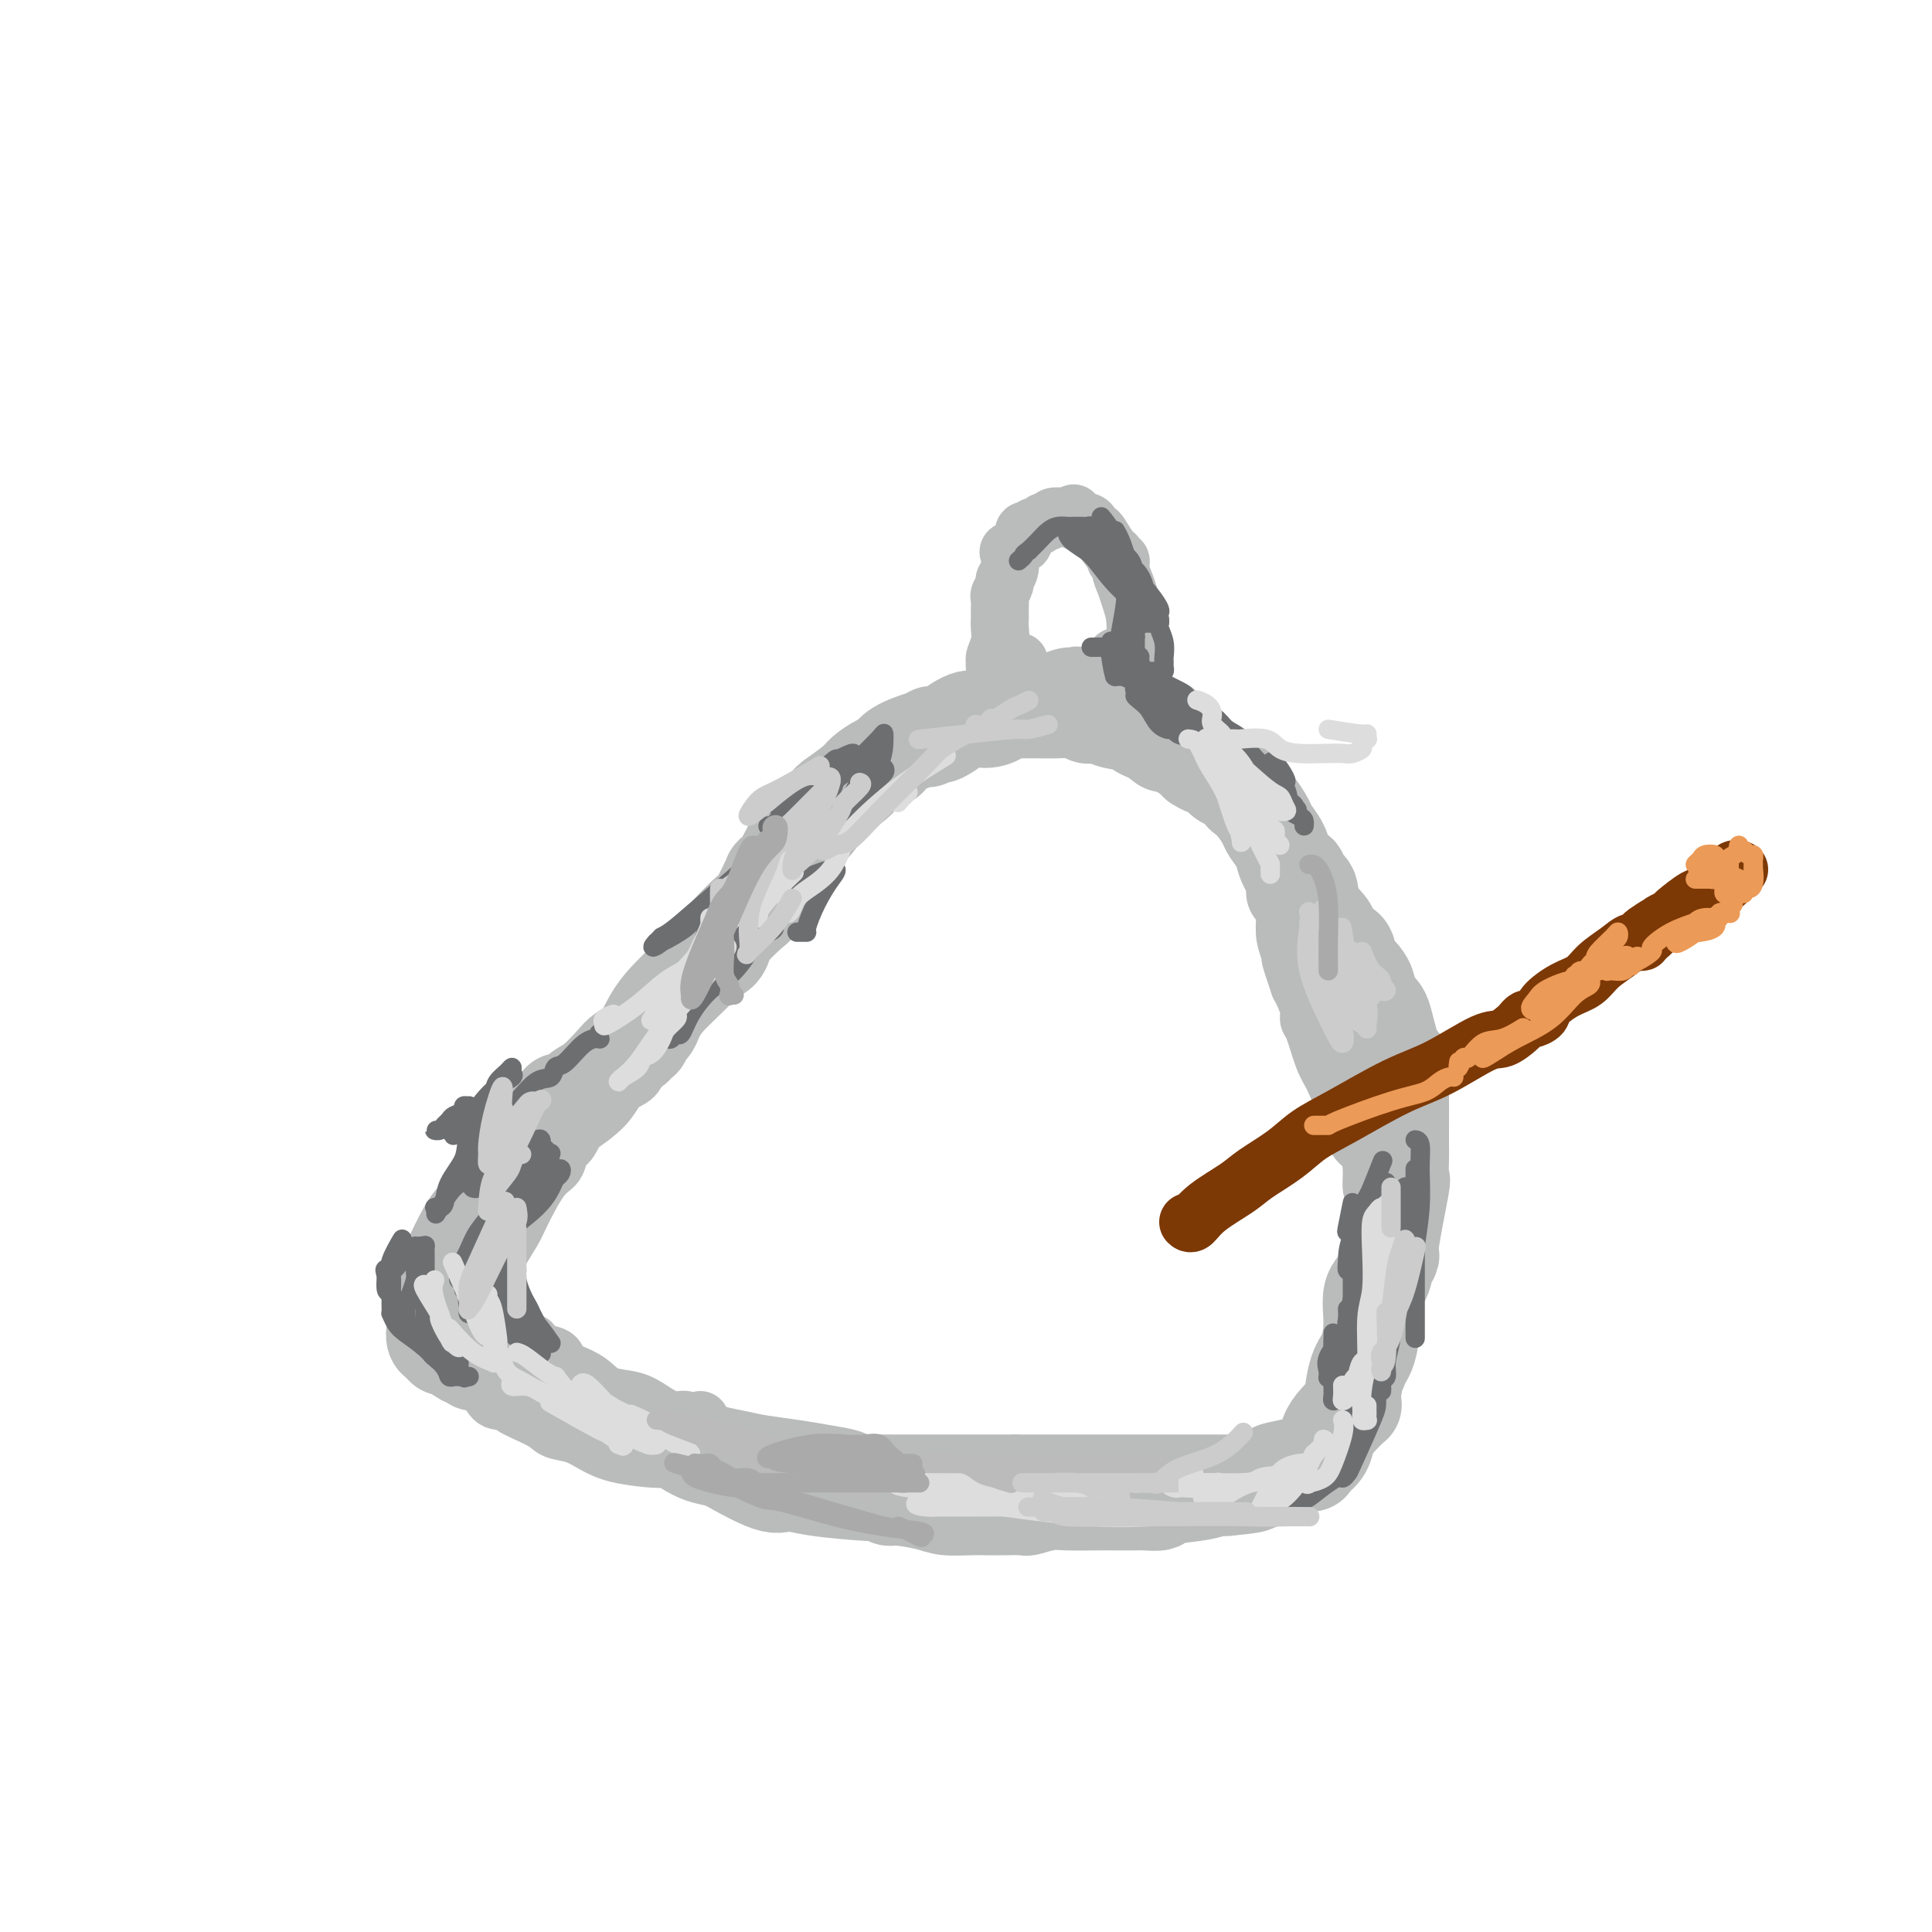 <svg viewBox='0 0 400 400' version='1.1' xmlns='http://www.w3.org/2000/svg' xmlns:xlink='http://www.w3.org/1999/xlink'><g fill='none' stroke='#BABBBB' stroke-width='12' stroke-linecap='round' stroke-linejoin='round'><path d='M109,278c0.459,-0.088 0.918,-0.175 1,0c0.082,0.175 -0.214,0.613 0,1c0.214,0.387 0.939,0.722 2,1c1.061,0.278 2.459,0.498 3,1c0.541,0.502 0.223,1.286 1,2c0.777,0.714 2.647,1.360 4,2c1.353,0.640 2.189,1.276 3,2c0.811,0.724 1.597,1.537 3,2c1.403,0.463 3.424,0.575 5,1c1.576,0.425 2.708,1.164 4,2c1.292,0.836 2.744,1.768 4,2c1.256,0.232 2.316,-0.236 3,0c0.684,0.236 0.993,1.177 3,2c2.007,0.823 5.714,1.530 8,2c2.286,0.470 3.152,0.704 5,1c1.848,0.296 4.679,0.654 7,1c2.321,0.346 4.130,0.681 6,1c1.870,0.319 3.799,0.621 5,1c1.201,0.379 1.675,0.834 2,1c0.325,0.166 0.500,0.045 1,0c0.500,-0.045 1.323,-0.012 2,0c0.677,0.012 1.208,0.003 2,0c0.792,-0.003 1.845,-0.001 3,0c1.155,0.001 2.413,0.000 5,0c2.587,-0.000 6.504,-0.000 10,0c3.496,0.000 6.570,0.000 8,0c1.430,-0.000 1.215,-0.000 1,0'/><path d='M210,303c5.304,0.000 3.064,0.000 3,0c-0.064,-0.000 2.049,-0.000 4,0c1.951,0.000 3.740,0.000 6,0c2.260,-0.000 4.990,-0.000 7,0c2.010,0.000 3.300,0.000 4,0c0.700,-0.000 0.809,-0.000 1,0c0.191,0.000 0.463,0.000 1,0c0.537,-0.000 1.338,-0.000 3,0c1.662,0.000 4.185,0.001 7,0c2.815,-0.001 5.922,-0.005 8,0c2.078,0.005 3.127,0.017 4,0c0.873,-0.017 1.569,-0.065 2,0c0.431,0.065 0.595,0.242 1,0c0.405,-0.242 1.050,-0.904 1,-1c-0.050,-0.096 -0.796,0.373 0,0c0.796,-0.373 3.135,-1.587 4,-2c0.865,-0.413 0.256,-0.024 1,0c0.744,0.024 2.841,-0.319 4,-1c1.159,-0.681 1.382,-1.702 2,-2c0.618,-0.298 1.633,0.127 2,0c0.367,-0.127 0.087,-0.805 0,-1c-0.087,-0.195 0.018,0.092 0,0c-0.018,-0.092 -0.159,-0.563 0,-1c0.159,-0.437 0.617,-0.839 1,-1c0.383,-0.161 0.692,-0.080 1,0'/><path d='M277,294c2.907,-1.862 2.175,-2.018 3,-3c0.825,-0.982 3.206,-2.790 4,-4c0.794,-1.210 0.002,-1.822 0,-2c-0.002,-0.178 0.787,0.078 1,0c0.213,-0.078 -0.149,-0.490 0,-1c0.149,-0.510 0.811,-1.119 1,-2c0.189,-0.881 -0.093,-2.036 0,-3c0.093,-0.964 0.561,-1.738 1,-3c0.439,-1.262 0.850,-3.011 1,-4c0.150,-0.989 0.041,-1.217 0,-2c-0.041,-0.783 -0.014,-2.119 0,-3c0.014,-0.881 0.015,-1.305 0,-2c-0.015,-0.695 -0.045,-1.660 0,-3c0.045,-1.340 0.166,-3.053 0,-4c-0.166,-0.947 -0.618,-1.127 -1,-2c-0.382,-0.873 -0.693,-2.440 -1,-4c-0.307,-1.560 -0.611,-3.112 -1,-4c-0.389,-0.888 -0.865,-1.112 -1,-2c-0.135,-0.888 0.071,-2.441 0,-4c-0.071,-1.559 -0.417,-3.126 -1,-4c-0.583,-0.874 -1.402,-1.056 -2,-2c-0.598,-0.944 -0.975,-2.651 -1,-4c-0.025,-1.349 0.302,-2.340 0,-3c-0.302,-0.660 -1.234,-0.988 -2,-2c-0.766,-1.012 -1.367,-2.707 -2,-4c-0.633,-1.293 -1.297,-2.184 -2,-4c-0.703,-1.816 -1.445,-4.556 -2,-6c-0.555,-1.444 -0.922,-1.593 -1,-2c-0.078,-0.407 0.133,-1.071 0,-2c-0.133,-0.929 -0.609,-2.123 -1,-3c-0.391,-0.877 -0.695,-1.439 -1,-2'/><path d='M269,204c-3.122,-9.127 -1.428,-4.946 -1,-4c0.428,0.946 -0.411,-1.345 -1,-3c-0.589,-1.655 -0.928,-2.676 -1,-4c-0.072,-1.324 0.121,-2.953 0,-4c-0.121,-1.047 -0.557,-1.513 -1,-2c-0.443,-0.487 -0.891,-0.994 -1,-2c-0.109,-1.006 0.123,-2.512 0,-3c-0.123,-0.488 -0.599,0.042 -1,-1c-0.401,-1.042 -0.726,-3.657 -1,-5c-0.274,-1.343 -0.497,-1.413 -1,-2c-0.503,-0.587 -1.286,-1.692 -2,-3c-0.714,-1.308 -1.358,-2.819 -2,-4c-0.642,-1.181 -1.281,-2.032 -2,-3c-0.719,-0.968 -1.517,-2.052 -2,-3c-0.483,-0.948 -0.650,-1.758 -1,-2c-0.350,-0.242 -0.882,0.086 -1,0c-0.118,-0.086 0.178,-0.584 0,-1c-0.178,-0.416 -0.829,-0.748 -1,-1c-0.171,-0.252 0.137,-0.424 0,-1c-0.137,-0.576 -0.719,-1.555 -2,-3c-1.281,-1.445 -3.259,-3.354 -4,-4c-0.741,-0.646 -0.244,-0.028 0,0c0.244,0.028 0.234,-0.532 0,-1c-0.234,-0.468 -0.693,-0.843 -1,-1c-0.307,-0.157 -0.464,-0.095 -2,-1c-1.536,-0.905 -4.453,-2.779 -7,-4c-2.547,-1.221 -4.724,-1.791 -6,-2c-1.276,-0.209 -1.651,-0.056 -2,0c-0.349,0.056 -0.671,0.016 -1,0c-0.329,-0.016 -0.664,-0.008 -1,0'/><path d='M224,140c-1.753,-0.308 -1.136,-0.077 -1,0c0.136,0.077 -0.210,0.000 -1,0c-0.790,-0.000 -2.025,0.076 -4,1c-1.975,0.924 -4.690,2.695 -8,4c-3.310,1.305 -7.215,2.142 -10,3c-2.785,0.858 -4.451,1.736 -5,2c-0.549,0.264 0.020,-0.085 0,0c-0.020,0.085 -0.630,0.606 -1,1c-0.370,0.394 -0.499,0.662 -1,1c-0.501,0.338 -1.375,0.744 -3,2c-1.625,1.256 -4.000,3.360 -5,4c-1.000,0.640 -0.623,-0.185 -1,0c-0.377,0.185 -1.508,1.381 -2,2c-0.492,0.619 -0.344,0.660 -1,1c-0.656,0.340 -2.117,0.979 -3,2c-0.883,1.021 -1.189,2.423 -2,3c-0.811,0.577 -2.128,0.329 -3,1c-0.872,0.671 -1.299,2.263 -2,3c-0.701,0.737 -1.677,0.620 -2,1c-0.323,0.380 0.008,1.257 -1,2c-1.008,0.743 -3.353,1.351 -4,2c-0.647,0.649 0.405,1.337 0,2c-0.405,0.663 -2.269,1.300 -4,3c-1.731,1.700 -3.331,4.464 -4,6c-0.669,1.536 -0.406,1.845 -1,3c-0.594,1.155 -2.045,3.157 -3,4c-0.955,0.843 -1.416,0.527 -2,1c-0.584,0.473 -1.292,1.737 -2,3'/><path d='M148,197c-2.688,4.308 -1.406,4.078 -1,4c0.406,-0.078 -0.062,-0.005 -1,1c-0.938,1.005 -2.346,2.944 -3,4c-0.654,1.056 -0.554,1.231 -1,2c-0.446,0.769 -1.440,2.131 -2,3c-0.560,0.869 -0.687,1.244 -1,2c-0.313,0.756 -0.811,1.892 -2,3c-1.189,1.108 -3.067,2.189 -4,3c-0.933,0.811 -0.919,1.352 -1,2c-0.081,0.648 -0.255,1.401 -1,2c-0.745,0.599 -2.059,1.043 -3,2c-0.941,0.957 -1.509,2.428 -3,4c-1.491,1.572 -3.905,3.245 -5,4c-1.095,0.755 -0.869,0.590 -1,1c-0.131,0.410 -0.617,1.393 -1,2c-0.383,0.607 -0.663,0.837 -1,1c-0.337,0.163 -0.733,0.257 -1,1c-0.267,0.743 -0.407,2.134 -1,3c-0.593,0.866 -1.639,1.207 -3,3c-1.361,1.793 -3.037,5.036 -4,7c-0.963,1.964 -1.213,2.647 -2,4c-0.787,1.353 -2.109,3.374 -3,5c-0.891,1.626 -1.349,2.855 -2,4c-0.651,1.145 -1.495,2.205 -2,3c-0.505,0.795 -0.671,1.325 -1,2c-0.329,0.675 -0.820,1.496 -1,2c-0.180,0.504 -0.048,0.692 0,1c0.048,0.308 0.013,0.737 0,1c-0.013,0.263 -0.004,0.361 0,1c0.004,0.639 0.002,1.820 0,3'/><path d='M97,277c-2.142,5.691 0.004,3.419 1,3c0.996,-0.419 0.841,1.016 1,2c0.159,0.984 0.630,1.518 1,2c0.370,0.482 0.638,0.914 1,1c0.362,0.086 0.819,-0.173 1,0c0.181,0.173 0.087,0.778 0,1c-0.087,0.222 -0.168,0.059 0,0c0.168,-0.059 0.584,-0.016 1,0c0.416,0.016 0.833,0.005 1,0c0.167,-0.005 0.083,-0.002 0,0'/><path d='M211,137c-1.186,0.430 -2.371,0.860 -3,1c-0.629,0.140 -0.701,-0.010 -1,0c-0.299,0.010 -0.826,0.179 -1,0c-0.174,-0.179 0.006,-0.705 0,-1c-0.006,-0.295 -0.198,-0.358 0,-1c0.198,-0.642 0.785,-1.864 1,-3c0.215,-1.136 0.056,-2.187 0,-3c-0.056,-0.813 -0.011,-1.388 0,-2c0.011,-0.612 -0.012,-1.263 0,-2c0.012,-0.737 0.059,-1.561 0,-2c-0.059,-0.439 -0.226,-0.492 0,-1c0.226,-0.508 0.843,-1.470 1,-2c0.157,-0.530 -0.148,-0.629 0,-1c0.148,-0.371 0.748,-1.015 1,-2c0.252,-0.985 0.158,-2.310 0,-3c-0.158,-0.690 -0.378,-0.746 0,-1c0.378,-0.254 1.354,-0.708 2,-1c0.646,-0.292 0.961,-0.422 1,-1c0.039,-0.578 -0.197,-1.604 0,-2c0.197,-0.396 0.826,-0.163 1,0c0.174,0.163 -0.108,0.255 0,0c0.108,-0.255 0.605,-0.857 1,-1c0.395,-0.143 0.687,0.172 1,0c0.313,-0.172 0.647,-0.831 1,-1c0.353,-0.169 0.723,0.150 1,0c0.277,-0.150 0.459,-0.771 1,-1c0.541,-0.229 1.440,-0.065 2,0c0.560,0.065 0.780,0.033 1,0'/><path d='M221,107c2.050,-1.301 1.175,-0.555 1,0c-0.175,0.555 0.349,0.919 1,1c0.651,0.081 1.430,-0.121 2,0c0.570,0.121 0.930,0.565 1,1c0.070,0.435 -0.149,0.862 0,1c0.149,0.138 0.666,-0.011 1,0c0.334,0.011 0.486,0.184 1,1c0.514,0.816 1.391,2.276 2,3c0.609,0.724 0.951,0.711 1,1c0.049,0.289 -0.194,0.881 0,1c0.194,0.119 0.826,-0.234 1,0c0.174,0.234 -0.111,1.057 0,2c0.111,0.943 0.617,2.007 1,3c0.383,0.993 0.642,1.916 1,3c0.358,1.084 0.814,2.329 1,4c0.186,1.671 0.101,3.767 0,5c-0.101,1.233 -0.220,1.601 0,2c0.220,0.399 0.777,0.828 1,1c0.223,0.172 0.111,0.086 0,0'/><path d='M231,136c-0.004,1.227 -0.009,2.454 0,3c0.009,0.546 0.030,0.412 0,1c-0.030,0.588 -0.111,1.900 0,3c0.111,1.100 0.415,1.988 0,1c-0.415,-0.988 -1.547,-3.854 -2,-5c-0.453,-1.146 -0.226,-0.573 0,0'/><path d='M95,276c0.058,0.307 0.117,0.613 0,1c-0.117,0.387 -0.409,0.854 0,2c0.409,1.146 1.520,2.972 2,4c0.480,1.028 0.330,1.257 1,2c0.670,0.743 2.162,1.998 3,3c0.838,1.002 1.024,1.750 2,2c0.976,0.250 2.743,0.003 3,0c0.257,-0.003 -0.995,0.240 0,1c0.995,0.760 4.237,2.038 6,3c1.763,0.962 2.047,1.606 3,2c0.953,0.394 2.573,0.536 4,1c1.427,0.464 2.659,1.249 4,2c1.341,0.751 2.790,1.469 5,2c2.210,0.531 5.180,0.874 7,1c1.820,0.126 2.490,0.034 3,0c0.510,-0.034 0.860,-0.010 1,0c0.140,0.010 0.070,0.005 0,0'/><path d='M145,294c0.049,0.423 0.097,0.845 0,1c-0.097,0.155 -0.341,0.041 -1,0c-0.659,-0.041 -1.734,-0.009 -2,0c-0.266,0.009 0.277,-0.004 0,0c-0.277,0.004 -1.373,0.025 -2,0c-0.627,-0.025 -0.786,-0.096 -1,0c-0.214,0.096 -0.483,0.358 -4,-1c-3.517,-1.358 -10.282,-4.335 -14,-6c-3.718,-1.665 -4.389,-2.017 -6,-3c-1.611,-0.983 -4.163,-2.598 -6,-4c-1.837,-1.402 -2.958,-2.593 -4,-3c-1.042,-0.407 -2.006,-0.031 -3,-1c-0.994,-0.969 -2.019,-3.283 -3,-5c-0.981,-1.717 -1.918,-2.839 -3,-4c-1.082,-1.161 -2.308,-2.363 -3,-3c-0.692,-0.637 -0.851,-0.711 -1,-1c-0.149,-0.289 -0.288,-0.794 0,-1c0.288,-0.206 1.005,-0.112 1,0c-0.005,0.112 -0.731,0.242 0,1c0.731,0.758 2.917,2.145 4,3c1.083,0.855 1.061,1.179 2,2c0.939,0.821 2.839,2.137 4,3c1.161,0.863 1.582,1.271 2,2c0.418,0.729 0.834,1.780 2,3c1.166,1.220 3.083,2.610 5,4'/><path d='M112,281c3.604,2.857 3.113,2.000 3,2c-0.113,0.000 0.153,0.857 1,2c0.847,1.143 2.274,2.571 4,4c1.726,1.429 3.749,2.858 5,4c1.251,1.142 1.730,1.997 3,3c1.270,1.003 3.330,2.152 5,3c1.670,0.848 2.949,1.393 4,2c1.051,0.607 1.875,1.277 3,2c1.125,0.723 2.553,1.500 4,2c1.447,0.500 2.913,0.722 4,1c1.087,0.278 1.794,0.610 4,1c2.206,0.390 5.911,0.836 8,1c2.089,0.164 2.562,0.044 3,0c0.438,-0.044 0.839,-0.013 1,0c0.161,0.013 0.080,0.006 0,0'/></g>
<g fill='none' stroke='#BABBBB' stroke-width='20' stroke-linecap='round' stroke-linejoin='round'><path d='M151,303c0.218,0.123 0.435,0.246 0,0c-0.435,-0.246 -1.524,-0.861 0,0c1.524,0.861 5.661,3.197 8,4c2.339,0.803 2.878,0.072 4,0c1.122,-0.072 2.825,0.516 6,1c3.175,0.484 7.821,0.866 10,1c2.179,0.134 1.893,0.021 2,0c0.107,-0.021 0.609,0.050 1,0c0.391,-0.050 0.672,-0.220 1,0c0.328,0.220 0.703,0.829 1,1c0.297,0.171 0.515,-0.098 2,0c1.485,0.098 4.237,0.562 6,1c1.763,0.438 2.536,0.849 4,1c1.464,0.151 3.618,0.041 5,0c1.382,-0.041 1.990,-0.015 3,0c1.010,0.015 2.420,0.018 4,0c1.580,-0.018 3.329,-0.057 4,0c0.671,0.057 0.264,0.212 1,0c0.736,-0.212 2.614,-0.789 4,-1c1.386,-0.211 2.281,-0.057 4,0c1.719,0.057 4.262,0.016 6,0c1.738,-0.016 2.670,-0.007 4,0c1.330,0.007 3.059,0.013 4,0c0.941,-0.013 1.096,-0.046 2,0c0.904,0.046 2.558,0.170 3,0c0.442,-0.170 -0.327,-0.634 1,-1c1.327,-0.366 4.751,-0.634 7,-1c2.249,-0.366 3.325,-0.830 4,-1c0.675,-0.170 0.951,-0.046 1,0c0.049,0.046 -0.129,0.013 0,0c0.129,-0.013 0.564,-0.007 1,0'/><path d='M254,308c9.512,-0.875 4.291,-1.061 3,-1c-1.291,0.061 1.349,0.371 3,0c1.651,-0.371 2.315,-1.422 3,-2c0.685,-0.578 1.392,-0.682 3,-1c1.608,-0.318 4.118,-0.851 5,-1c0.882,-0.149 0.136,0.085 0,0c-0.136,-0.085 0.339,-0.490 1,-1c0.661,-0.510 1.507,-1.126 2,-2c0.493,-0.874 0.631,-2.005 1,-3c0.369,-0.995 0.967,-1.853 2,-3c1.033,-1.147 2.502,-2.584 3,-3c0.498,-0.416 0.027,0.187 0,-1c-0.027,-1.187 0.392,-4.166 1,-6c0.608,-1.834 1.405,-2.525 2,-4c0.595,-1.475 0.987,-3.733 1,-6c0.013,-2.267 -0.352,-4.541 0,-6c0.352,-1.459 1.422,-2.102 2,-3c0.578,-0.898 0.662,-2.051 1,-3c0.338,-0.949 0.928,-1.693 1,-2c0.072,-0.307 -0.373,-0.178 0,-3c0.373,-2.822 1.564,-8.594 2,-11c0.436,-2.406 0.117,-1.445 0,-2c-0.117,-0.555 -0.032,-2.627 0,-4c0.032,-1.373 0.011,-2.048 0,-3c-0.011,-0.952 -0.011,-2.182 0,-4c0.011,-1.818 0.032,-4.225 0,-6c-0.032,-1.775 -0.116,-2.918 0,-4c0.116,-1.082 0.433,-2.105 0,-3c-0.433,-0.895 -1.617,-1.664 -2,-2c-0.383,-0.336 0.033,-0.239 0,-1c-0.033,-0.761 -0.517,-2.381 -1,-4'/><path d='M287,213c-1.128,-5.761 -2.449,-3.662 -3,-4c-0.551,-0.338 -0.331,-3.112 -1,-5c-0.669,-1.888 -2.226,-2.892 -3,-4c-0.774,-1.108 -0.765,-2.322 -1,-3c-0.235,-0.678 -0.715,-0.820 -1,-1c-0.285,-0.180 -0.376,-0.399 -1,-1c-0.624,-0.601 -1.783,-1.585 -2,-2c-0.217,-0.415 0.507,-0.263 0,-1c-0.507,-0.737 -2.244,-2.365 -3,-4c-0.756,-1.635 -0.531,-3.278 -1,-4c-0.469,-0.722 -1.631,-0.524 -2,-1c-0.369,-0.476 0.057,-1.625 0,-2c-0.057,-0.375 -0.597,0.023 -1,0c-0.403,-0.023 -0.671,-0.466 -1,-1c-0.329,-0.534 -0.721,-1.158 -1,-2c-0.279,-0.842 -0.446,-1.903 -1,-3c-0.554,-1.097 -1.496,-2.229 -2,-3c-0.504,-0.771 -0.569,-1.181 -1,-2c-0.431,-0.819 -1.227,-2.047 -2,-3c-0.773,-0.953 -1.522,-1.631 -2,-2c-0.478,-0.369 -0.686,-0.427 -1,-1c-0.314,-0.573 -0.734,-1.659 -1,-2c-0.266,-0.341 -0.376,0.062 -1,0c-0.624,-0.062 -1.760,-0.591 -2,-1c-0.240,-0.409 0.418,-0.700 0,-1c-0.418,-0.300 -1.911,-0.609 -3,-1c-1.089,-0.391 -1.775,-0.864 -2,-1c-0.225,-0.136 0.012,0.067 0,0c-0.012,-0.067 -0.272,-0.403 -1,-1c-0.728,-0.597 -1.922,-1.456 -3,-2c-1.078,-0.544 -2.039,-0.772 -3,-1'/><path d='M241,154c-3.078,-2.190 -1.274,-1.164 -1,-1c0.274,0.164 -0.981,-0.534 -2,-1c-1.019,-0.466 -1.800,-0.699 -2,-1c-0.200,-0.301 0.182,-0.668 -1,-1c-1.182,-0.332 -3.929,-0.629 -5,-1c-1.071,-0.371 -0.466,-0.817 -1,-1c-0.534,-0.183 -2.209,-0.102 -3,0c-0.791,0.102 -0.700,0.224 -1,0c-0.300,-0.224 -0.991,-0.793 -2,-1c-1.009,-0.207 -2.335,-0.053 -4,0c-1.665,0.053 -3.670,0.005 -5,0c-1.330,-0.005 -1.985,0.034 -3,0c-1.015,-0.034 -2.390,-0.141 -3,0c-0.610,0.141 -0.453,0.530 -1,1c-0.547,0.470 -1.797,1.020 -3,1c-1.203,-0.020 -2.360,-0.609 -4,0c-1.640,0.609 -3.763,2.418 -5,3c-1.237,0.582 -1.588,-0.061 -2,0c-0.412,0.061 -0.886,0.828 -1,1c-0.114,0.172 0.131,-0.249 -1,0c-1.131,0.249 -3.638,1.168 -5,2c-1.362,0.832 -1.580,1.578 -2,2c-0.420,0.422 -1.042,0.519 -2,1c-0.958,0.481 -2.252,1.345 -3,2c-0.748,0.655 -0.950,1.099 -2,2c-1.050,0.901 -2.948,2.258 -4,3c-1.052,0.742 -1.257,0.867 -2,2c-0.743,1.133 -2.024,3.273 -3,4c-0.976,0.727 -1.647,0.042 -2,0c-0.353,-0.042 -0.386,0.559 -1,2c-0.614,1.441 -1.807,3.720 -3,6'/><path d='M162,179c-3.050,3.331 -2.176,2.160 -2,2c0.176,-0.160 -0.344,0.691 -1,2c-0.656,1.309 -1.446,3.076 -2,4c-0.554,0.924 -0.873,1.006 -2,2c-1.127,0.994 -3.064,2.899 -4,4c-0.936,1.101 -0.872,1.399 -1,2c-0.128,0.601 -0.450,1.504 -1,2c-0.550,0.496 -1.330,0.585 -2,1c-0.670,0.415 -1.231,1.156 -2,2c-0.769,0.844 -1.746,1.791 -3,3c-1.254,1.209 -2.784,2.681 -4,4c-1.216,1.319 -2.118,2.486 -3,4c-0.882,1.514 -1.745,3.375 -2,4c-0.255,0.625 0.099,0.014 0,0c-0.099,-0.014 -0.652,0.570 -1,1c-0.348,0.430 -0.492,0.705 -1,1c-0.508,0.295 -1.381,0.608 -2,1c-0.619,0.392 -0.983,0.861 -2,2c-1.017,1.139 -2.687,2.949 -4,4c-1.313,1.051 -2.269,1.345 -3,2c-0.731,0.655 -1.238,1.673 -2,2c-0.762,0.327 -1.780,-0.037 -2,0c-0.220,0.037 0.359,0.475 0,1c-0.359,0.525 -1.654,1.136 -3,2c-1.346,0.864 -2.742,1.979 -4,3c-1.258,1.021 -2.379,1.947 -3,3c-0.621,1.053 -0.741,2.232 -1,3c-0.259,0.768 -0.657,1.123 -1,2c-0.343,0.877 -0.631,2.275 -1,3c-0.369,0.725 -0.820,0.779 -1,1c-0.180,0.221 -0.090,0.611 0,1'/><path d='M102,247c-0.530,1.896 0.145,1.635 0,2c-0.145,0.365 -1.110,1.355 -2,2c-0.890,0.645 -1.705,0.946 -3,3c-1.295,2.054 -3.069,5.861 -4,8c-0.931,2.139 -1.020,2.611 -1,3c0.020,0.389 0.149,0.694 0,1c-0.149,0.306 -0.576,0.613 -1,1c-0.424,0.387 -0.845,0.856 -1,1c-0.155,0.144 -0.042,-0.035 0,0c0.042,0.035 0.014,0.285 0,1c-0.014,0.715 -0.014,1.895 0,3c0.014,1.105 0.043,2.136 0,3c-0.043,0.864 -0.159,1.559 0,2c0.159,0.441 0.593,0.626 1,1c0.407,0.374 0.789,0.938 1,1c0.211,0.062 0.252,-0.377 1,0c0.748,0.377 2.204,1.569 3,2c0.796,0.431 0.931,0.102 1,0c0.069,-0.102 0.070,0.024 0,0c-0.070,-0.024 -0.211,-0.199 0,0c0.211,0.199 0.775,0.771 1,1c0.225,0.229 0.113,0.114 0,0'/></g>
<g fill='none' stroke='#7C3805' stroke-width='12' stroke-linecap='round' stroke-linejoin='round'><path d='M246,253c0.243,0.236 0.487,0.472 1,0c0.513,-0.472 1.297,-1.652 3,-3c1.703,-1.348 4.326,-2.865 6,-4c1.674,-1.135 2.399,-1.890 4,-3c1.601,-1.110 4.079,-2.577 6,-4c1.921,-1.423 3.284,-2.802 5,-4c1.716,-1.198 3.785,-2.214 7,-4c3.215,-1.786 7.576,-4.342 11,-6c3.424,-1.658 5.911,-2.419 9,-4c3.089,-1.581 6.778,-3.983 9,-5c2.222,-1.017 2.975,-0.650 4,-1c1.025,-0.350 2.320,-1.417 3,-2c0.680,-0.583 0.743,-0.683 1,-1c0.257,-0.317 0.707,-0.851 1,-1c0.293,-0.149 0.427,0.088 1,0c0.573,-0.088 1.583,-0.502 2,-1c0.417,-0.498 0.240,-1.081 1,-2c0.760,-0.919 2.458,-2.173 4,-3c1.542,-0.827 2.929,-1.226 4,-2c1.071,-0.774 1.827,-1.923 3,-3c1.173,-1.077 2.762,-2.081 4,-3c1.238,-0.919 2.126,-1.751 3,-2c0.874,-0.249 1.735,0.087 2,0c0.265,-0.087 -0.067,-0.596 0,-1c0.067,-0.404 0.534,-0.702 1,-1'/><path d='M341,193c3.644,-2.643 1.755,-0.750 1,0c-0.755,0.750 -0.374,0.358 0,0c0.374,-0.358 0.741,-0.682 1,-1c0.259,-0.318 0.408,-0.631 1,-1c0.592,-0.369 1.626,-0.795 2,-1c0.374,-0.205 0.089,-0.188 1,-1c0.911,-0.812 3.018,-2.452 4,-3c0.982,-0.548 0.838,-0.002 1,0c0.162,0.002 0.630,-0.539 1,-1c0.370,-0.461 0.643,-0.841 1,-1c0.357,-0.159 0.799,-0.098 1,0c0.201,0.098 0.162,0.234 0,0c-0.162,-0.234 -0.447,-0.837 0,-1c0.447,-0.163 1.626,0.114 2,0c0.374,-0.114 -0.057,-0.619 0,-1c0.057,-0.381 0.604,-0.638 1,-1c0.396,-0.362 0.642,-0.829 1,-1c0.358,-0.171 0.828,-0.046 1,0c0.172,0.046 0.046,0.012 0,0c-0.046,-0.012 -0.013,-0.004 0,0c0.013,0.004 0.007,0.002 0,0'/></g>
<g fill='none' stroke='#EC9A57' stroke-width='4' stroke-linecap='round' stroke-linejoin='round'><path d='M272,233c0.181,-0.001 0.362,-0.002 1,0c0.638,0.002 1.732,0.008 2,0c0.268,-0.008 -0.289,-0.030 2,-1c2.289,-0.970 7.426,-2.887 11,-4c3.574,-1.113 5.585,-1.423 7,-2c1.415,-0.577 2.235,-1.423 3,-2c0.765,-0.577 1.475,-0.886 2,-1c0.525,-0.114 0.864,-0.033 1,0c0.136,0.033 0.068,0.016 0,0'/><path d='M302,220c0.027,-0.180 0.054,-0.360 0,0c-0.054,0.360 -0.189,1.261 0,1c0.189,-0.261 0.703,-1.685 1,-2c0.297,-0.315 0.377,0.480 1,0c0.623,-0.480 1.788,-2.234 3,-3c1.212,-0.766 2.469,-0.546 4,-1c1.531,-0.454 3.335,-1.584 4,-2c0.665,-0.416 0.190,-0.119 0,0c-0.190,0.119 -0.095,0.059 0,0'/><path d='M310,216c-1.390,1.313 -2.781,2.626 -3,3c-0.219,0.374 0.733,-0.190 2,-1c1.267,-0.810 2.848,-1.867 5,-3c2.152,-1.133 4.874,-2.342 7,-4c2.126,-1.658 3.657,-3.764 5,-5c1.343,-1.236 2.497,-1.601 3,-2c0.503,-0.399 0.356,-0.833 0,-1c-0.356,-0.167 -0.921,-0.067 -1,0c-0.079,0.067 0.326,0.102 0,0c-0.326,-0.102 -1.384,-0.340 -3,0c-1.616,0.340 -3.791,1.260 -5,2c-1.209,0.740 -1.453,1.302 -2,2c-0.547,0.698 -1.397,1.532 -1,2c0.397,0.468 2.040,0.572 3,0c0.960,-0.572 1.238,-1.818 2,-3c0.762,-1.182 2.009,-2.299 3,-3c0.991,-0.701 1.727,-0.986 2,-1c0.273,-0.014 0.084,0.244 0,0c-0.084,-0.244 -0.061,-0.989 0,-1c0.061,-0.011 0.160,0.711 0,1c-0.160,0.289 -0.580,0.144 -1,0'/><path d='M326,202c1.264,-0.922 1.424,0.274 2,0c0.576,-0.274 1.567,-2.018 2,-3c0.433,-0.982 0.309,-1.202 1,-2c0.691,-0.798 2.197,-2.173 3,-3c0.803,-0.827 0.903,-1.106 1,-1c0.097,0.106 0.190,0.595 0,1c-0.190,0.405 -0.665,0.725 -1,1c-0.335,0.275 -0.531,0.504 -1,1c-0.469,0.496 -1.210,1.258 -2,2c-0.790,0.742 -1.629,1.464 -2,2c-0.371,0.536 -0.274,0.886 0,1c0.274,0.114 0.725,-0.007 1,0c0.275,0.007 0.376,0.142 1,0c0.624,-0.142 1.772,-0.561 3,-1c1.228,-0.439 2.535,-0.899 3,-1c0.465,-0.101 0.088,0.158 0,0c-0.088,-0.158 0.113,-0.732 0,-1c-0.113,-0.268 -0.538,-0.229 -1,0c-0.462,0.229 -0.959,0.650 -1,1c-0.041,0.350 0.374,0.630 0,1c-0.374,0.370 -1.537,0.828 -2,1c-0.463,0.172 -0.227,0.056 0,0c0.227,-0.056 0.446,-0.054 1,0c0.554,0.054 1.444,0.158 2,0c0.556,-0.158 0.778,-0.579 1,-1'/><path d='M337,200c1.333,0.000 0.667,0.000 0,0'/><path d='M339,198c-0.439,0.365 -0.878,0.729 -1,1c-0.122,0.271 0.073,0.447 1,0c0.927,-0.447 2.585,-1.518 3,-2c0.415,-0.482 -0.415,-0.377 0,-1c0.415,-0.623 2.073,-1.975 4,-3c1.927,-1.025 4.122,-1.721 5,-2c0.878,-0.279 0.439,-0.139 0,0'/><path d='M347,193c0.089,0.004 0.177,0.008 1,0c0.823,-0.008 2.379,-0.027 3,0c0.621,0.027 0.306,0.101 1,0c0.694,-0.101 2.397,-0.375 3,-1c0.603,-0.625 0.105,-1.600 0,-2c-0.105,-0.400 0.183,-0.225 0,0c-0.183,0.225 -0.836,0.498 -2,1c-1.164,0.502 -2.837,1.231 -4,2c-1.163,0.769 -1.815,1.576 -2,2c-0.185,0.424 0.098,0.463 1,0c0.902,-0.463 2.421,-1.430 3,-2c0.579,-0.570 0.216,-0.745 0,-1c-0.216,-0.255 -0.285,-0.590 0,-1c0.285,-0.410 0.924,-0.894 2,-1c1.076,-0.106 2.589,0.165 3,0c0.411,-0.165 -0.282,-0.766 0,-1c0.282,-0.234 1.537,-0.102 2,0c0.463,0.102 0.132,0.172 0,0c-0.132,-0.172 -0.066,-0.586 0,-1'/><path d='M358,188c1.706,-1.126 0.472,-1.441 0,-2c-0.472,-0.559 -0.180,-1.362 0,-2c0.180,-0.638 0.248,-1.113 0,-1c-0.248,0.113 -0.813,0.813 -1,1c-0.187,0.187 0.002,-0.138 0,0c-0.002,0.138 -0.197,0.739 0,1c0.197,0.261 0.785,0.181 1,0c0.215,-0.181 0.058,-0.463 0,-1c-0.058,-0.537 -0.015,-1.328 0,-2c0.015,-0.672 0.003,-1.226 0,-2c-0.003,-0.774 0.002,-1.769 0,-2c-0.002,-0.231 -0.011,0.302 0,1c0.011,0.698 0.041,1.561 0,2c-0.041,0.439 -0.155,0.453 0,1c0.155,0.547 0.577,1.625 1,2c0.423,0.375 0.847,0.045 1,0c0.153,-0.045 0.033,0.196 0,0c-0.033,-0.196 0.019,-0.828 0,-1c-0.019,-0.172 -0.111,0.114 0,0c0.111,-0.114 0.425,-0.630 0,-1c-0.425,-0.370 -1.588,-0.594 -2,-1c-0.412,-0.406 -0.072,-0.994 0,-1c0.072,-0.006 -0.122,0.570 0,1c0.122,0.430 0.561,0.715 1,1'/><path d='M359,182c0.402,-0.476 0.906,1.334 1,2c0.094,0.666 -0.223,0.189 0,0c0.223,-0.189 0.986,-0.089 1,0c0.014,0.089 -0.720,0.167 -1,0c-0.280,-0.167 -0.104,-0.581 0,-1c0.104,-0.419 0.137,-0.844 0,-1c-0.137,-0.156 -0.444,-0.042 -1,0c-0.556,0.042 -1.361,0.011 -2,0c-0.639,-0.011 -1.110,-0.003 -2,0c-0.890,0.003 -2.197,0.001 -3,0c-0.803,-0.001 -1.101,0.001 -1,0c0.101,-0.001 0.601,-0.003 1,0c0.399,0.003 0.695,0.012 1,0c0.305,-0.012 0.618,-0.045 1,0c0.382,0.045 0.834,0.167 1,0c0.166,-0.167 0.046,-0.623 0,-1c-0.046,-0.377 -0.019,-0.676 0,-1c0.019,-0.324 0.031,-0.672 0,-1c-0.031,-0.328 -0.104,-0.634 0,-1c0.104,-0.366 0.384,-0.791 0,-1c-0.384,-0.209 -1.433,-0.200 -2,0c-0.567,0.200 -0.653,0.592 -1,1c-0.347,0.408 -0.956,0.831 -1,1c-0.044,0.169 0.478,0.085 1,0'/><path d='M352,179c-0.077,-0.525 1.230,-0.337 2,0c0.770,0.337 1.002,0.822 1,1c-0.002,0.178 -0.238,0.048 0,0c0.238,-0.048 0.949,-0.013 1,0c0.051,0.013 -0.559,0.003 -1,0c-0.441,-0.003 -0.713,-0.000 -1,0c-0.287,0.000 -0.587,-0.002 -1,0c-0.413,0.002 -0.937,0.008 -1,0c-0.063,-0.008 0.337,-0.029 1,0c0.663,0.029 1.589,0.108 2,0c0.411,-0.108 0.305,-0.403 1,-1c0.695,-0.597 2.189,-1.496 3,-2c0.811,-0.504 0.938,-0.615 1,-1c0.062,-0.385 0.059,-1.046 0,-1c-0.059,0.046 -0.173,0.800 0,1c0.173,0.200 0.635,-0.154 1,0c0.365,0.154 0.634,0.815 1,1c0.366,0.185 0.830,-0.108 1,0c0.170,0.108 0.046,0.617 0,1c-0.046,0.383 -0.012,0.642 0,1c0.012,0.358 0.004,0.817 0,1c-0.004,0.183 -0.002,0.092 0,0'/><path d='M363,180c0.199,1.079 0.197,2.275 0,3c-0.197,0.725 -0.589,0.978 -1,1c-0.411,0.022 -0.841,-0.186 -1,0c-0.159,0.186 -0.045,0.768 0,1c0.045,0.232 0.023,0.116 0,0'/></g>
<g fill='none' stroke='#6D6E70' stroke-width='4' stroke-linecap='round' stroke-linejoin='round'><path d='M280,301c-0.269,0.808 -0.538,1.617 -1,2c-0.462,0.383 -1.115,0.341 -2,1c-0.885,0.659 -2.000,2.019 -3,3c-1.000,0.981 -1.886,1.582 -3,2c-1.114,0.418 -2.458,0.652 -3,1c-0.542,0.348 -0.282,0.809 0,1c0.282,0.191 0.586,0.113 1,0c0.414,-0.113 0.938,-0.262 2,-1c1.062,-0.738 2.661,-2.067 4,-3c1.339,-0.933 2.419,-1.472 3,-2c0.581,-0.528 0.662,-1.045 1,-2c0.338,-0.955 0.932,-2.348 1,-3c0.068,-0.652 -0.391,-0.564 0,-1c0.391,-0.436 1.632,-1.395 2,-2c0.368,-0.605 -0.138,-0.856 0,-1c0.138,-0.144 0.919,-0.180 1,0c0.081,0.180 -0.540,0.575 -1,1c-0.460,0.425 -0.761,0.880 -1,2c-0.239,1.120 -0.418,2.903 -1,4c-0.582,1.097 -1.567,1.506 -2,2c-0.433,0.494 -0.312,1.071 0,1c0.312,-0.071 0.816,-0.792 1,-1c0.184,-0.208 0.049,0.096 1,-2c0.951,-2.096 2.987,-6.593 4,-9c1.013,-2.407 1.004,-2.725 1,-4c-0.004,-1.275 -0.001,-3.507 0,-5c0.001,-1.493 0.001,-2.246 0,-3'/><path d='M285,282c-0.024,-1.973 -0.584,-0.907 -1,0c-0.416,0.907 -0.688,1.653 -1,3c-0.312,1.347 -0.665,3.294 -1,5c-0.335,1.706 -0.651,3.171 -1,4c-0.349,0.829 -0.732,1.021 -1,1c-0.268,-0.021 -0.422,-0.254 0,-1c0.422,-0.746 1.421,-2.004 2,-3c0.579,-0.996 0.740,-1.730 1,-3c0.260,-1.270 0.621,-3.076 1,-5c0.379,-1.924 0.775,-3.967 1,-5c0.225,-1.033 0.277,-1.057 0,-1c-0.277,0.057 -0.883,0.193 -1,0c-0.117,-0.193 0.256,-0.716 0,0c-0.256,0.716 -1.140,2.670 -2,5c-0.860,2.330 -1.694,5.036 -2,7c-0.306,1.964 -0.083,3.186 0,4c0.083,0.814 0.026,1.221 0,1c-0.026,-0.221 -0.021,-1.068 0,-2c0.021,-0.932 0.059,-1.948 0,-3c-0.059,-1.052 -0.215,-2.138 0,-4c0.215,-1.862 0.800,-4.499 1,-6c0.200,-1.501 0.015,-1.866 0,-2c-0.015,-0.134 0.138,-0.038 0,0c-0.138,0.038 -0.569,0.019 -1,0'/><path d='M280,277c0.109,-2.039 0.383,0.863 0,3c-0.383,2.137 -1.423,3.511 -2,5c-0.577,1.489 -0.690,3.095 -1,4c-0.310,0.905 -0.815,1.108 -1,1c-0.185,-0.108 -0.050,-0.529 0,-1c0.050,-0.471 0.013,-0.992 0,-2c-0.013,-1.008 -0.003,-2.503 0,-4c0.003,-1.497 0.001,-2.997 0,-4c-0.001,-1.003 0.001,-1.509 0,-2c-0.001,-0.491 -0.004,-0.967 0,-1c0.004,-0.033 0.016,0.378 0,1c-0.016,0.622 -0.060,1.455 0,2c0.060,0.545 0.222,0.800 0,2c-0.222,1.200 -0.830,3.343 -1,4c-0.170,0.657 0.097,-0.172 0,-1c-0.097,-0.828 -0.558,-1.656 0,-3c0.558,-1.344 2.135,-3.204 3,-4c0.865,-0.796 1.016,-0.527 1,-1c-0.016,-0.473 -0.201,-1.688 0,-2c0.201,-0.312 0.786,0.278 1,0c0.214,-0.278 0.057,-1.425 0,-1c-0.057,0.425 -0.015,2.422 0,4c0.015,1.578 0.004,2.737 0,4c-0.004,1.263 -0.002,2.632 0,4'/><path d='M280,285c0.154,3.755 0.041,7.642 0,9c-0.041,1.358 -0.008,0.187 0,0c0.008,-0.187 -0.009,0.611 0,0c0.009,-0.611 0.044,-2.631 0,-4c-0.044,-1.369 -0.165,-2.088 0,-3c0.165,-0.912 0.618,-2.015 1,-3c0.382,-0.985 0.695,-1.850 1,-3c0.305,-1.150 0.604,-2.586 1,-4c0.396,-1.414 0.891,-2.806 1,-5c0.109,-2.194 -0.167,-5.190 0,-7c0.167,-1.810 0.777,-2.436 1,-3c0.223,-0.564 0.060,-1.067 0,-1c-0.060,0.067 -0.016,0.705 0,1c0.016,0.295 0.004,0.247 0,1c-0.004,0.753 -0.001,2.309 0,4c0.001,1.691 -0.000,3.519 0,5c0.000,1.481 0.003,2.616 0,5c-0.003,2.384 -0.011,6.016 0,8c0.011,1.984 0.041,2.321 0,2c-0.041,-0.321 -0.155,-1.298 0,-2c0.155,-0.702 0.577,-1.128 1,-2c0.423,-0.872 0.845,-2.191 1,-4c0.155,-1.809 0.041,-4.107 0,-6c-0.041,-1.893 -0.011,-3.380 0,-5c0.011,-1.620 0.003,-3.372 0,-5c-0.003,-1.628 -0.001,-3.131 0,-4c0.001,-0.869 0.000,-1.106 0,-1c-0.000,0.106 -0.000,0.553 0,1'/><path d='M287,259c-0.016,-2.550 -0.057,1.074 0,4c0.057,2.926 0.210,5.155 0,9c-0.210,3.845 -0.784,9.305 -1,12c-0.216,2.695 -0.073,2.623 0,3c0.073,0.377 0.075,1.202 0,1c-0.075,-0.202 -0.229,-1.432 0,-2c0.229,-0.568 0.839,-0.474 1,-1c0.161,-0.526 -0.129,-1.671 0,-3c0.129,-1.329 0.676,-2.841 1,-5c0.324,-2.159 0.427,-4.965 1,-7c0.573,-2.035 1.618,-3.299 2,-5c0.382,-1.701 0.102,-3.839 0,-6c-0.102,-2.161 -0.024,-4.344 0,-6c0.024,-1.656 -0.004,-2.785 0,-4c0.004,-1.215 0.039,-2.516 0,-3c-0.039,-0.484 -0.154,-0.152 0,0c0.154,0.152 0.577,0.123 1,0c0.423,-0.123 0.845,-0.340 1,1c0.155,1.340 0.041,4.235 0,7c-0.041,2.765 -0.011,5.398 0,7c0.011,1.602 0.003,2.174 0,4c-0.003,1.826 -0.001,4.906 0,7c0.001,2.094 0.000,3.201 0,4c-0.000,0.799 -0.000,1.289 0,1c0.000,-0.289 0.000,-1.356 0,-2c-0.000,-0.644 -0.000,-0.866 0,-3c0.000,-2.134 0.000,-6.181 0,-9c-0.000,-2.819 -0.000,-4.409 0,-6'/><path d='M293,257c0.000,-4.171 0.000,-5.097 0,-6c-0.000,-0.903 -0.000,-1.783 0,-3c0.000,-1.217 0.001,-2.770 0,-4c-0.001,-1.230 -0.004,-2.138 0,-2c0.004,0.138 0.014,1.322 0,2c-0.014,0.678 -0.052,0.849 0,2c0.052,1.151 0.195,3.281 0,6c-0.195,2.719 -0.728,6.026 -1,8c-0.272,1.974 -0.283,2.616 0,2c0.283,-0.616 0.862,-2.491 1,-3c0.138,-0.509 -0.163,0.347 0,-1c0.163,-1.347 0.789,-4.897 1,-8c0.211,-3.103 0.005,-5.760 0,-8c-0.005,-2.240 0.191,-4.065 0,-5c-0.191,-0.935 -0.769,-0.982 -1,-1c-0.231,-0.018 -0.116,-0.009 0,0'/><path d='M280,249c-0.396,1.978 -0.793,3.955 -1,5c-0.207,1.045 -0.225,1.157 0,1c0.225,-0.157 0.695,-0.582 1,-1c0.305,-0.418 0.447,-0.829 1,-2c0.553,-1.171 1.517,-3.103 2,-4c0.483,-0.897 0.483,-0.758 1,-2c0.517,-1.242 1.550,-3.866 2,-5c0.450,-1.134 0.317,-0.778 0,0c-0.317,0.778 -0.818,1.977 -1,3c-0.182,1.023 -0.045,1.868 -1,4c-0.955,2.132 -3.002,5.550 -4,8c-0.998,2.450 -0.947,3.933 -1,5c-0.053,1.067 -0.210,1.718 0,2c0.210,0.282 0.788,0.196 1,0c0.212,-0.196 0.057,-0.501 0,-1c-0.057,-0.499 -0.015,-1.192 0,-2c0.015,-0.808 0.004,-1.731 0,-2c-0.004,-0.269 -0.001,0.114 0,1c0.001,0.886 0.000,2.273 0,4c-0.000,1.727 -0.000,3.794 0,5c0.000,1.206 0.000,1.553 0,2c-0.000,0.447 -0.000,0.996 0,1c0.000,0.004 0.000,-0.537 0,-1c-0.000,-0.463 -0.000,-0.846 0,-2c0.000,-1.154 0.000,-3.077 0,-5'/><path d='M280,263c0.226,-1.631 0.792,-1.708 1,-2c0.208,-0.292 0.060,-0.798 0,-1c-0.060,-0.202 -0.030,-0.101 0,0'/><path d='M279,271c0.036,0.685 0.073,1.370 0,2c-0.073,0.630 -0.254,1.205 0,1c0.254,-0.205 0.944,-1.190 1,-2c0.056,-0.810 -0.521,-1.443 0,-3c0.521,-1.557 2.140,-4.036 3,-7c0.860,-2.964 0.962,-6.413 1,-9c0.038,-2.587 0.011,-4.310 0,-5c-0.011,-0.690 -0.005,-0.345 0,0'/><path d='M284,252c0.112,0.807 0.223,1.613 0,3c-0.223,1.387 -0.782,3.353 -1,4c-0.218,0.647 -0.097,-0.025 0,0c0.097,0.025 0.170,0.745 0,1c-0.170,0.255 -0.581,0.043 0,-1c0.581,-1.043 2.156,-2.919 3,-5c0.844,-2.081 0.958,-4.368 1,-6c0.042,-1.632 0.012,-2.609 0,-3c-0.012,-0.391 -0.006,-0.195 0,0'/><path d='M284,249c0.121,0.431 0.242,0.861 0,2c-0.242,1.139 -0.848,2.986 -1,4c-0.152,1.014 0.152,1.196 0,1c-0.152,-0.196 -0.758,-0.770 -1,-1c-0.242,-0.230 -0.121,-0.115 0,0'/><path d='M138,215c0.330,0.136 0.661,0.272 1,0c0.339,-0.272 0.687,-0.952 1,-1c0.313,-0.048 0.591,0.537 1,0c0.409,-0.537 0.949,-2.194 2,-4c1.051,-1.806 2.613,-3.761 4,-5c1.387,-1.239 2.601,-1.763 4,-3c1.399,-1.237 2.985,-3.189 4,-5c1.015,-1.811 1.460,-3.482 2,-4c0.540,-0.518 1.177,0.118 2,0c0.823,-0.118 1.833,-0.989 1,-1c-0.833,-0.011 -3.509,0.837 -5,2c-1.491,1.163 -1.796,2.641 -2,3c-0.204,0.359 -0.305,-0.403 -2,1c-1.695,1.403 -4.982,4.969 -7,7c-2.018,2.031 -2.766,2.526 -3,3c-0.234,0.474 0.045,0.925 0,1c-0.045,0.075 -0.413,-0.228 0,-1c0.413,-0.772 1.606,-2.015 2,-3c0.394,-0.985 -0.010,-1.713 1,-3c1.010,-1.287 3.433,-3.132 5,-5c1.567,-1.868 2.276,-3.760 3,-5c0.724,-1.240 1.462,-1.827 2,-3c0.538,-1.173 0.876,-2.931 1,-4c0.124,-1.069 0.036,-1.448 0,-2c-0.036,-0.552 -0.018,-1.276 0,-2'/><path d='M155,181c0.162,-1.154 0.066,-0.037 0,1c-0.066,1.037 -0.102,1.996 -1,4c-0.898,2.004 -2.658,5.055 -4,7c-1.342,1.945 -2.267,2.784 -3,4c-0.733,1.216 -1.274,2.810 -2,4c-0.726,1.190 -1.636,1.977 -2,2c-0.364,0.023 -0.182,-0.717 0,-1c0.182,-0.283 0.365,-0.110 1,-2c0.635,-1.890 1.721,-5.844 3,-9c1.279,-3.156 2.749,-5.515 4,-7c1.251,-1.485 2.282,-2.095 3,-3c0.718,-0.905 1.125,-2.105 2,-3c0.875,-0.895 2.220,-1.484 3,-2c0.780,-0.516 0.997,-0.959 1,-1c0.003,-0.041 -0.207,0.321 0,0c0.207,-0.321 0.829,-1.325 1,-2c0.171,-0.675 -0.111,-1.022 0,-1c0.111,0.022 0.616,0.411 0,1c-0.616,0.589 -2.353,1.376 -3,2c-0.647,0.624 -0.204,1.085 -2,3c-1.796,1.915 -5.830,5.285 -9,8c-3.170,2.715 -5.477,4.776 -7,6c-1.523,1.224 -2.261,1.612 -3,2'/><path d='M137,194c-3.657,3.487 -0.798,1.703 0,1c0.798,-0.703 -0.465,-0.325 -1,0c-0.535,0.325 -0.343,0.598 1,0c1.343,-0.598 3.835,-2.067 5,-3c1.165,-0.933 1.002,-1.329 2,-2c0.998,-0.671 3.158,-1.617 5,-3c1.842,-1.383 3.366,-3.203 6,-5c2.634,-1.797 6.378,-3.569 9,-5c2.622,-1.431 4.122,-2.519 6,-4c1.878,-1.481 4.135,-3.353 5,-4c0.865,-0.647 0.337,-0.068 1,-1c0.663,-0.932 2.518,-3.373 4,-5c1.482,-1.627 2.591,-2.438 3,-3c0.409,-0.562 0.117,-0.875 0,-1c-0.117,-0.125 -0.058,-0.063 0,0'/><path d='M175,167c-0.619,0.549 -1.238,1.098 -1,1c0.238,-0.098 1.332,-0.845 2,-2c0.668,-1.155 0.911,-2.720 2,-4c1.089,-1.280 3.024,-2.277 4,-4c0.976,-1.723 0.992,-4.173 1,-5c0.008,-0.827 0.008,-0.032 0,0c-0.008,0.032 -0.025,-0.698 0,-1c0.025,-0.302 0.091,-0.175 -1,1c-1.091,1.175 -3.340,3.396 -5,5c-1.660,1.604 -2.730,2.589 -5,4c-2.270,1.411 -5.741,3.248 -8,5c-2.259,1.752 -3.305,3.420 -4,4c-0.695,0.580 -1.039,0.071 -1,0c0.039,-0.071 0.460,0.298 1,0c0.540,-0.298 1.200,-1.261 2,-2c0.800,-0.739 1.741,-1.255 4,-3c2.259,-1.745 5.837,-4.719 7,-6c1.163,-1.281 -0.090,-0.869 0,-1c0.090,-0.131 1.524,-0.804 2,-1c0.476,-0.196 -0.007,0.087 0,0c0.007,-0.087 0.503,-0.543 1,-1'/><path d='M176,157c2.028,-2.121 -0.904,-0.424 -2,0c-1.096,0.424 -0.358,-0.426 -2,1c-1.642,1.426 -5.664,5.128 -8,7c-2.336,1.872 -2.986,1.912 -3,2c-0.014,0.088 0.609,0.222 1,0c0.391,-0.222 0.549,-0.801 2,-2c1.451,-1.199 4.195,-3.020 6,-4c1.805,-0.980 2.670,-1.120 3,-1c0.330,0.120 0.124,0.499 0,1c-0.124,0.501 -0.166,1.124 -1,3c-0.834,1.876 -2.460,5.004 -4,8c-1.540,2.996 -2.994,5.861 -4,8c-1.006,2.139 -1.563,3.553 -2,4c-0.437,0.447 -0.754,-0.072 -1,0c-0.246,0.072 -0.420,0.734 0,0c0.420,-0.734 1.433,-2.865 2,-4c0.567,-1.135 0.688,-1.273 1,-2c0.312,-0.727 0.815,-2.042 1,-3c0.185,-0.958 0.053,-1.559 0,-2c-0.053,-0.441 -0.026,-0.720 0,-1'/><path d='M165,172c0.360,-1.169 -0.240,1.908 -1,3c-0.760,1.092 -1.680,0.198 -3,1c-1.320,0.802 -3.040,3.300 -5,6c-1.960,2.700 -4.159,5.602 -5,7c-0.841,1.398 -0.325,1.290 0,1c0.325,-0.290 0.460,-0.764 1,-1c0.540,-0.236 1.484,-0.235 3,-1c1.516,-0.765 3.604,-2.296 7,-4c3.396,-1.704 8.102,-3.581 10,-4c1.898,-0.419 0.989,0.620 0,2c-0.989,1.380 -2.059,3.102 -3,5c-0.941,1.898 -1.755,3.973 -2,5c-0.245,1.027 0.079,1.007 0,1c-0.079,-0.007 -0.560,-0.002 -1,0c-0.440,0.002 -0.840,0.001 -1,0c-0.160,-0.001 -0.080,-0.000 0,0'/><path d='M232,136c0.340,-0.002 0.679,-0.003 1,0c0.321,0.003 0.622,0.012 1,0c0.378,-0.012 0.833,-0.044 1,0c0.167,0.044 0.044,0.166 0,0c-0.044,-0.166 -0.011,-0.619 0,-1c0.011,-0.381 0.001,-0.690 0,-1c-0.001,-0.310 0.007,-0.620 0,-1c-0.007,-0.380 -0.030,-0.830 0,-1c0.030,-0.170 0.114,-0.061 0,0c-0.114,0.061 -0.425,0.073 -1,0c-0.575,-0.073 -1.415,-0.230 -2,0c-0.585,0.230 -0.916,0.846 -1,1c-0.084,0.154 0.079,-0.155 0,0c-0.079,0.155 -0.399,0.774 -1,1c-0.601,0.226 -1.482,0.061 -2,0c-0.518,-0.061 -0.672,-0.016 -1,0c-0.328,0.016 -0.831,0.004 -1,0c-0.169,-0.004 -0.004,-0.001 0,0c0.004,0.001 -0.154,0.000 0,0c0.154,-0.000 0.618,-0.000 1,0c0.382,0.000 0.680,0.000 1,0c0.320,-0.000 0.660,-0.000 1,0'/><path d='M229,134c-0.746,0.158 0.387,0.054 1,0c0.613,-0.054 0.704,-0.058 1,0c0.296,0.058 0.797,0.179 1,0c0.203,-0.179 0.107,-0.656 0,-1c-0.107,-0.344 -0.225,-0.555 0,-2c0.225,-1.445 0.793,-4.126 1,-6c0.207,-1.874 0.053,-2.942 0,-4c-0.053,-1.058 -0.004,-2.105 0,-3c0.004,-0.895 -0.038,-1.638 0,-2c0.038,-0.362 0.154,-0.345 0,-1c-0.154,-0.655 -0.580,-1.984 -1,-3c-0.420,-1.016 -0.834,-1.719 -1,-2c-0.166,-0.281 -0.083,-0.141 0,0'/><path d='M228,107c0.820,1.002 1.641,2.004 2,3c0.359,0.996 0.258,1.986 1,3c0.742,1.014 2.328,2.050 3,3c0.672,0.950 0.428,1.812 1,3c0.572,1.188 1.958,2.700 3,4c1.042,1.300 1.740,2.387 2,3c0.260,0.613 0.082,0.753 0,1c-0.082,0.247 -0.067,0.602 0,1c0.067,0.398 0.185,0.839 0,1c-0.185,0.161 -0.674,0.043 -1,0c-0.326,-0.043 -0.490,-0.011 -1,0c-0.510,0.011 -1.366,0.000 -2,0c-0.634,-0.000 -1.046,0.010 -1,0c0.046,-0.010 0.549,-0.038 1,0c0.451,0.038 0.848,0.144 1,0c0.152,-0.144 0.058,-0.538 0,-1c-0.058,-0.462 -0.081,-0.993 0,-2c0.081,-1.007 0.268,-2.490 0,-4c-0.268,-1.510 -0.989,-3.045 -2,-4c-1.011,-0.955 -2.312,-1.328 -3,-2c-0.688,-0.672 -0.762,-1.642 -1,-2c-0.238,-0.358 -0.639,-0.102 -1,0c-0.361,0.102 -0.680,0.051 -1,0'/><path d='M229,114c-1.210,-1.436 -0.236,-1.026 0,-1c0.236,0.026 -0.265,-0.333 -1,-1c-0.735,-0.667 -1.702,-1.643 -2,-2c-0.298,-0.357 0.075,-0.095 0,0c-0.075,0.095 -0.598,0.024 -1,0c-0.402,-0.024 -0.681,-0.001 -1,0c-0.319,0.001 -0.676,-0.021 -1,0c-0.324,0.021 -0.614,0.085 -1,0c-0.386,-0.085 -0.867,-0.320 -1,0c-0.133,0.320 0.084,1.195 1,2c0.916,0.805 2.533,1.540 4,3c1.467,1.460 2.786,3.645 5,6c2.214,2.355 5.324,4.881 7,6c1.676,1.119 1.917,0.830 2,1c0.083,0.170 0.008,0.798 0,1c-0.008,0.202 0.050,-0.024 0,0c-0.050,0.024 -0.210,0.296 0,1c0.210,0.704 0.789,1.839 1,3c0.211,1.161 0.054,2.350 0,3c-0.054,0.650 -0.003,0.763 0,1c0.003,0.237 -0.041,0.600 0,1c0.041,0.400 0.166,0.839 0,1c-0.166,0.161 -0.623,0.045 -1,0c-0.377,-0.045 -0.676,-0.017 -1,0c-0.324,0.017 -0.675,0.025 -1,0c-0.325,-0.025 -0.626,-0.084 -1,0c-0.374,0.084 -0.821,0.310 -1,0c-0.179,-0.310 -0.089,-1.155 0,-2'/><path d='M236,137c-0.713,-0.508 0.005,-0.779 0,-1c-0.005,-0.221 -0.731,-0.392 -1,-1c-0.269,-0.608 -0.080,-1.654 0,-3c0.080,-1.346 0.051,-2.991 0,-4c-0.051,-1.009 -0.123,-1.383 0,-2c0.123,-0.617 0.440,-1.479 0,-2c-0.440,-0.521 -1.638,-0.701 -2,-1c-0.362,-0.299 0.113,-0.718 0,-1c-0.113,-0.282 -0.813,-0.428 -1,-1c-0.187,-0.572 0.138,-1.571 0,-2c-0.138,-0.429 -0.740,-0.287 -1,-1c-0.260,-0.713 -0.179,-2.281 0,-3c0.179,-0.719 0.455,-0.589 0,-1c-0.455,-0.411 -1.641,-1.364 -2,-2c-0.359,-0.636 0.110,-0.955 0,-1c-0.110,-0.045 -0.800,0.185 -1,0c-0.200,-0.185 0.091,-0.785 0,-1c-0.091,-0.215 -0.563,-0.043 -1,0c-0.437,0.043 -0.838,-0.041 -1,0c-0.162,0.041 -0.085,0.207 0,0c0.085,-0.207 0.176,-0.788 0,-1c-0.176,-0.212 -0.621,-0.057 -1,0c-0.379,0.057 -0.692,0.015 -1,0c-0.308,-0.015 -0.610,-0.005 -1,0c-0.390,0.005 -0.867,0.003 -1,0c-0.133,-0.003 0.078,-0.009 0,0c-0.078,0.009 -0.443,0.033 -1,0c-0.557,-0.033 -1.304,-0.122 -2,0c-0.696,0.122 -1.341,0.456 -2,1c-0.659,0.544 -1.331,1.298 -2,2c-0.669,0.702 -1.334,1.351 -2,2'/><path d='M213,114c-1.405,0.940 -0.917,0.792 -1,1c-0.083,0.208 -0.738,0.774 -1,1c-0.262,0.226 -0.131,0.113 0,0'/><path d='M234,123c0.423,0.337 0.845,0.674 1,1c0.155,0.326 0.041,0.640 0,1c-0.041,0.360 -0.011,0.765 0,1c0.011,0.235 0.003,0.300 0,1c-0.003,0.700 -0.001,2.034 0,3c0.001,0.966 0.001,1.565 0,2c-0.001,0.435 -0.003,0.706 0,1c0.003,0.294 0.011,0.611 0,1c-0.011,0.389 -0.039,0.850 0,1c0.039,0.150 0.147,-0.013 0,1c-0.147,1.013 -0.547,3.200 -1,4c-0.453,0.800 -0.958,0.213 -1,0c-0.042,-0.213 0.380,-0.052 0,0c-0.380,0.052 -1.563,-0.007 -2,0c-0.437,0.007 -0.128,0.079 0,0c0.128,-0.079 0.074,-0.308 0,-1c-0.074,-0.692 -0.167,-1.846 0,-3c0.167,-1.154 0.596,-2.306 1,-3c0.404,-0.694 0.784,-0.928 1,-1c0.216,-0.072 0.268,0.019 0,1c-0.268,0.981 -0.855,2.850 -1,4c-0.145,1.150 0.153,1.579 0,2c-0.153,0.421 -0.758,0.835 -1,1c-0.242,0.165 -0.121,0.083 0,0'/><path d='M231,140c-0.381,0.206 -0.834,-2.780 -1,-4c-0.166,-1.220 -0.045,-0.675 0,-1c0.045,-0.325 0.013,-1.522 0,-2c-0.013,-0.478 -0.006,-0.239 0,0'/><path d='M231,136c0.670,1.093 1.339,2.186 2,3c0.661,0.814 1.313,1.350 2,2c0.687,0.650 1.410,1.415 2,2c0.590,0.585 1.048,0.990 1,1c-0.048,0.010 -0.601,-0.376 -1,-1c-0.399,-0.624 -0.643,-1.487 -1,-2c-0.357,-0.513 -0.827,-0.677 -1,-1c-0.173,-0.323 -0.049,-0.807 0,-1c0.049,-0.193 0.025,-0.097 0,0'/><path d='M233,140c0.900,0.257 1.801,0.514 2,1c0.199,0.486 -0.303,1.202 0,2c0.303,0.798 1.412,1.678 2,2c0.588,0.322 0.654,0.086 1,0c0.346,-0.086 0.971,-0.023 1,0c0.029,0.023 -0.540,0.006 -1,0c-0.460,-0.006 -0.813,0.000 -1,0c-0.187,-0.000 -0.209,-0.007 0,0c0.209,0.007 0.649,0.029 1,0c0.351,-0.029 0.615,-0.110 1,0c0.385,0.110 0.893,0.412 1,1c0.107,0.588 -0.188,1.463 0,2c0.188,0.537 0.857,0.737 1,1c0.143,0.263 -0.241,0.590 0,1c0.241,0.410 1.107,0.905 1,1c-0.107,0.095 -1.188,-0.209 -2,-1c-0.812,-0.791 -1.354,-2.069 -2,-3c-0.646,-0.931 -1.394,-1.515 -2,-2c-0.606,-0.485 -1.070,-0.872 -1,-1c0.070,-0.128 0.673,0.004 1,0c0.327,-0.004 0.379,-0.144 1,0c0.621,0.144 1.810,0.572 3,1'/><path d='M240,145c1.233,0.360 2.314,1.261 3,2c0.686,0.739 0.976,1.316 1,2c0.024,0.684 -0.217,1.473 0,2c0.217,0.527 0.892,0.790 1,1c0.108,0.210 -0.351,0.368 -1,0c-0.649,-0.368 -1.488,-1.260 -3,-3c-1.512,-1.740 -3.696,-4.326 -5,-6c-1.304,-1.674 -1.728,-2.435 -2,-3c-0.272,-0.565 -0.391,-0.934 0,-1c0.391,-0.066 1.292,0.172 1,0c-0.292,-0.172 -1.777,-0.755 0,0c1.777,0.755 6.815,2.846 9,4c2.185,1.154 1.518,1.371 2,2c0.482,0.629 2.114,1.671 3,2c0.886,0.329 1.027,-0.055 1,0c-0.027,0.055 -0.220,0.551 0,1c0.220,0.449 0.855,0.852 1,1c0.145,0.148 -0.199,0.040 0,0c0.199,-0.040 0.943,-0.011 1,0c0.057,0.011 -0.572,0.003 -1,0c-0.428,-0.003 -0.654,-0.001 -1,0c-0.346,0.001 -0.813,0.000 -1,0c-0.187,-0.000 -0.093,-0.000 0,0'/><path d='M248,149c-0.167,0.706 -0.333,1.412 0,2c0.333,0.588 1.166,1.059 2,2c0.834,0.941 1.668,2.351 3,4c1.332,1.649 3.163,3.536 4,5c0.837,1.464 0.679,2.505 1,3c0.321,0.495 1.121,0.446 1,0c-0.121,-0.446 -1.163,-1.287 -2,-2c-0.837,-0.713 -1.471,-1.296 -2,-2c-0.529,-0.704 -0.955,-1.527 -2,-3c-1.045,-1.473 -2.709,-3.596 -4,-5c-1.291,-1.404 -2.210,-2.089 -3,-3c-0.790,-0.911 -1.451,-2.047 -2,-3c-0.549,-0.953 -0.984,-1.724 -1,-2c-0.016,-0.276 0.389,-0.057 1,0c0.611,0.057 1.427,-0.046 2,0c0.573,0.046 0.901,0.242 2,1c1.099,0.758 2.967,2.078 4,3c1.033,0.922 1.230,1.445 2,2c0.770,0.555 2.114,1.140 3,2c0.886,0.860 1.314,1.993 2,3c0.686,1.007 1.631,1.889 3,3c1.369,1.111 3.161,2.453 4,4c0.839,1.547 0.726,3.301 1,4c0.274,0.699 0.935,0.343 1,0c0.065,-0.343 -0.468,-0.671 -1,-1'/><path d='M267,166c3.209,3.253 0.730,0.885 -1,-1c-1.730,-1.885 -2.711,-3.289 -4,-5c-1.289,-1.711 -2.885,-3.730 -4,-5c-1.115,-1.270 -1.747,-1.791 -2,-2c-0.253,-0.209 -0.126,-0.104 0,0'/><path d='M263,158c0.201,-0.313 0.402,-0.626 1,0c0.598,0.626 1.592,2.192 2,3c0.408,0.808 0.228,0.857 0,1c-0.228,0.143 -0.504,0.378 -1,0c-0.496,-0.378 -1.210,-1.371 -2,-2c-0.790,-0.629 -1.654,-0.894 -2,-1c-0.346,-0.106 -0.173,-0.053 0,0'/><path d='M264,163c0.536,1.486 1.072,2.973 2,4c0.928,1.027 2.249,1.595 3,2c0.751,0.405 0.933,0.648 1,1c0.067,0.352 0.019,0.815 0,1c-0.019,0.185 -0.010,0.093 0,0'/><path d='M97,285c-0.332,-0.002 -0.664,-0.005 -1,0c-0.336,0.005 -0.676,0.017 -1,0c-0.324,-0.017 -0.632,-0.063 -1,0c-0.368,0.063 -0.795,0.236 -1,0c-0.205,-0.236 -0.188,-0.880 -1,-2c-0.812,-1.120 -2.452,-2.716 -4,-4c-1.548,-1.284 -3.003,-2.255 -4,-3c-0.997,-0.745 -1.535,-1.265 -2,-2c-0.465,-0.735 -0.856,-1.684 -1,-2c-0.144,-0.316 -0.041,0.003 0,0c0.041,-0.003 0.018,-0.327 0,-1c-0.018,-0.673 -0.033,-1.694 0,-3c0.033,-1.306 0.112,-2.896 0,-4c-0.112,-1.104 -0.415,-1.720 0,-3c0.415,-1.280 1.547,-3.223 2,-4c0.453,-0.777 0.226,-0.389 0,0'/><path d='M86,258c0.006,0.012 0.012,0.024 0,1c-0.012,0.976 -0.041,2.915 0,4c0.041,1.085 0.153,1.316 0,2c-0.153,0.684 -0.570,1.821 -1,3c-0.430,1.179 -0.872,2.400 -1,3c-0.128,0.600 0.060,0.581 0,1c-0.060,0.419 -0.367,1.278 0,2c0.367,0.722 1.408,1.308 2,2c0.592,0.692 0.736,1.492 1,2c0.264,0.508 0.648,0.725 1,1c0.352,0.275 0.672,0.609 1,1c0.328,0.391 0.665,0.841 1,1c0.335,0.159 0.668,0.028 1,0c0.332,-0.028 0.663,0.048 1,0c0.337,-0.048 0.680,-0.220 1,0c0.320,0.220 0.618,0.830 1,1c0.382,0.170 0.847,-0.101 1,0c0.153,0.101 -0.005,0.575 0,1c0.005,0.425 0.173,0.803 0,1c-0.173,0.197 -0.686,0.214 -1,0c-0.314,-0.214 -0.430,-0.658 -1,-1c-0.570,-0.342 -1.595,-0.582 -3,-2c-1.405,-1.418 -3.189,-4.014 -4,-5c-0.811,-0.986 -0.648,-0.364 -1,-1c-0.352,-0.636 -1.218,-2.531 -2,-4c-0.782,-1.469 -1.480,-2.511 -2,-3c-0.520,-0.489 -0.863,-0.425 -1,-1c-0.137,-0.575 -0.069,-1.787 0,-3'/><path d='M80,264c-0.798,-1.990 0.207,-0.963 1,-1c0.793,-0.037 1.375,-1.136 2,-2c0.625,-0.864 1.292,-1.494 2,-2c0.708,-0.506 1.458,-0.888 2,-1c0.542,-0.112 0.877,0.045 1,0c0.123,-0.045 0.033,-0.293 0,0c-0.033,0.293 -0.009,1.128 0,2c0.009,0.872 0.002,1.780 0,3c-0.002,1.220 0.002,2.752 0,4c-0.002,1.248 -0.008,2.211 0,3c0.008,0.789 0.031,1.403 0,2c-0.031,0.597 -0.116,1.176 0,2c0.116,0.824 0.433,1.891 1,3c0.567,1.109 1.385,2.259 2,3c0.615,0.741 1.027,1.074 2,2c0.973,0.926 2.508,2.444 3,3c0.492,0.556 -0.060,0.150 0,0c0.060,-0.150 0.731,-0.043 1,0c0.269,0.043 0.134,0.021 0,0'/><path d='M107,263c-0.452,0.006 -0.905,0.011 -1,0c-0.095,-0.011 0.167,-0.040 0,0c-0.167,0.040 -0.765,0.149 -1,0c-0.235,-0.149 -0.109,-0.557 0,-1c0.109,-0.443 0.200,-0.922 0,-1c-0.200,-0.078 -0.693,0.246 -1,0c-0.307,-0.246 -0.430,-1.062 0,-1c0.430,0.062 1.411,1.000 2,2c0.589,1.000 0.785,2.061 1,3c0.215,0.939 0.450,1.758 1,3c0.550,1.242 1.416,2.909 2,4c0.584,1.091 0.887,1.606 1,2c0.113,0.394 0.037,0.666 0,1c-0.037,0.334 -0.035,0.729 0,1c0.035,0.271 0.103,0.418 0,0c-0.103,-0.418 -0.378,-1.401 -1,-2c-0.622,-0.599 -1.590,-0.815 -3,-3c-1.410,-2.185 -3.260,-6.339 -4,-8c-0.740,-1.661 -0.370,-0.831 0,0'/><path d='M104,262c0.283,0.626 0.565,1.252 1,2c0.435,0.748 1.022,1.619 2,3c0.978,1.381 2.345,3.273 3,5c0.655,1.727 0.596,3.290 1,4c0.404,0.710 1.269,0.567 2,1c0.731,0.433 1.328,1.443 1,1c-0.328,-0.443 -1.579,-2.338 -3,-4c-1.421,-1.662 -3.010,-3.090 -4,-4c-0.990,-0.910 -1.381,-1.303 -2,-2c-0.619,-0.697 -1.467,-1.700 -2,-2c-0.533,-0.300 -0.751,0.103 -1,0c-0.249,-0.103 -0.530,-0.711 -1,-1c-0.470,-0.289 -1.128,-0.258 -1,0c0.128,0.258 1.041,0.741 2,2c0.959,1.259 1.962,3.292 3,5c1.038,1.708 2.111,3.092 3,4c0.889,0.908 1.594,1.340 2,2c0.406,0.660 0.511,1.546 1,2c0.489,0.454 1.360,0.475 1,0c-0.360,-0.475 -1.952,-1.447 -3,-2c-1.048,-0.553 -1.551,-0.687 -2,-1c-0.449,-0.313 -0.842,-0.804 -2,-2c-1.158,-1.196 -3.079,-3.098 -5,-5'/><path d='M100,270c-2.325,-1.714 -2.138,-0.999 -2,-1c0.138,-0.001 0.228,-0.719 0,-1c-0.228,-0.281 -0.775,-0.126 -1,0c-0.225,0.126 -0.130,0.222 0,0c0.130,-0.222 0.293,-0.764 0,-1c-0.293,-0.236 -1.041,-0.168 -1,0c0.041,0.168 0.873,0.434 1,1c0.127,0.566 -0.449,1.432 0,2c0.449,0.568 1.925,0.839 3,2c1.075,1.161 1.750,3.214 2,4c0.250,0.786 0.075,0.305 0,0c-0.075,-0.305 -0.048,-0.436 0,-1c0.048,-0.564 0.119,-1.563 0,-2c-0.119,-0.437 -0.428,-0.313 -1,-1c-0.572,-0.687 -1.407,-2.185 -2,-3c-0.593,-0.815 -0.943,-0.945 -1,-1c-0.057,-0.055 0.180,-0.034 0,0c-0.180,0.034 -0.778,0.081 -1,0c-0.222,-0.081 -0.070,-0.290 0,0c0.070,0.290 0.057,1.078 0,2c-0.057,0.922 -0.159,1.978 0,2c0.159,0.022 0.580,-0.989 1,-2'/><path d='M98,270c-0.342,-1.280 0.802,-1.481 1,-2c0.198,-0.519 -0.550,-1.355 0,-3c0.550,-1.645 2.397,-4.098 3,-5c0.603,-0.902 -0.039,-0.252 0,-1c0.039,-0.748 0.759,-2.893 1,-4c0.241,-1.107 0.002,-1.174 0,-2c-0.002,-0.826 0.232,-2.410 0,-3c-0.232,-0.590 -0.931,-0.186 -1,0c-0.069,0.186 0.493,0.154 0,1c-0.493,0.846 -2.042,2.570 -3,4c-0.958,1.430 -1.325,2.565 -2,4c-0.675,1.435 -1.656,3.169 -2,4c-0.344,0.831 -0.049,0.757 0,1c0.049,0.243 -0.149,0.802 0,1c0.149,0.198 0.644,0.035 1,0c0.356,-0.035 0.572,0.059 1,0c0.428,-0.059 1.067,-0.271 2,-1c0.933,-0.729 2.160,-1.976 3,-3c0.840,-1.024 1.294,-1.824 2,-3c0.706,-1.176 1.663,-2.728 2,-4c0.337,-1.272 0.052,-2.266 0,-3c-0.052,-0.734 0.128,-1.210 0,-1c-0.128,0.210 -0.564,1.105 -1,2'/><path d='M105,252c0.040,-0.955 -1.359,1.156 -2,2c-0.641,0.844 -0.523,0.420 -1,1c-0.477,0.580 -1.547,2.162 -2,3c-0.453,0.838 -0.287,0.931 0,1c0.287,0.069 0.697,0.114 1,0c0.303,-0.114 0.501,-0.388 1,-1c0.499,-0.612 1.300,-1.564 3,-3c1.700,-1.436 4.299,-3.356 6,-5c1.701,-1.644 2.504,-3.011 3,-4c0.496,-0.989 0.686,-1.598 1,-2c0.314,-0.402 0.752,-0.596 1,-1c0.248,-0.404 0.307,-1.017 0,-1c-0.307,0.017 -0.980,0.662 -1,1c-0.020,0.338 0.613,0.367 0,1c-0.613,0.633 -2.473,1.870 -4,3c-1.527,1.130 -2.721,2.152 -3,2c-0.279,-0.152 0.356,-1.477 1,-2c0.644,-0.523 1.296,-0.243 2,-1c0.704,-0.757 1.459,-2.550 2,-4c0.541,-1.450 0.869,-2.557 1,-3c0.131,-0.443 0.066,-0.221 0,0'/><path d='M104,246c0.376,-0.018 0.752,-0.037 1,0c0.248,0.037 0.368,0.129 1,0c0.632,-0.129 1.778,-0.478 3,-1c1.222,-0.522 2.521,-1.218 3,-2c0.479,-0.782 0.137,-1.652 0,-2c-0.137,-0.348 -0.068,-0.174 0,0'/><path d='M102,246c-0.426,0.009 -0.853,0.017 -1,0c-0.147,-0.017 -0.015,-0.061 0,0c0.015,0.061 -0.087,0.226 0,0c0.087,-0.226 0.364,-0.844 1,-2c0.636,-1.156 1.633,-2.850 2,-4c0.367,-1.150 0.105,-1.757 0,-2c-0.105,-0.243 -0.052,-0.121 0,0'/><path d='M105,238c-0.763,0.726 -1.527,1.453 -2,2c-0.473,0.547 -0.657,0.916 -1,1c-0.343,0.084 -0.847,-0.117 -1,0c-0.153,0.117 0.045,0.553 0,1c-0.045,0.447 -0.331,0.905 0,1c0.331,0.095 1.280,-0.174 1,0c-0.280,0.174 -1.787,0.789 0,0c1.787,-0.789 6.870,-2.983 9,-4c2.130,-1.017 1.306,-0.857 1,-1c-0.306,-0.143 -0.096,-0.588 0,-1c0.096,-0.412 0.076,-0.792 0,-1c-0.076,-0.208 -0.210,-0.245 -1,0c-0.790,0.245 -2.237,0.773 -3,1c-0.763,0.227 -0.842,0.152 -2,1c-1.158,0.848 -3.396,2.619 -5,4c-1.604,1.381 -2.574,2.371 -3,3c-0.426,0.629 -0.308,0.898 0,1c0.308,0.102 0.806,0.038 1,0c0.194,-0.038 0.085,-0.049 2,-1c1.915,-0.951 5.853,-2.843 8,-4c2.147,-1.157 2.503,-1.578 3,-2c0.497,-0.422 1.134,-0.844 1,-1c-0.134,-0.156 -1.038,-0.044 -2,0c-0.962,0.044 -1.981,0.022 -3,0'/><path d='M108,238c-1.797,0.211 -4.290,1.239 -6,2c-1.710,0.761 -2.638,1.254 -3,1c-0.362,-0.254 -0.159,-1.255 0,-2c0.159,-0.745 0.274,-1.235 0,-2c-0.274,-0.765 -0.938,-1.806 0,-3c0.938,-1.194 3.478,-2.540 4,-3c0.522,-0.460 -0.975,-0.032 -1,0c-0.025,0.032 1.422,-0.330 0,0c-1.422,0.330 -5.713,1.353 -8,2c-2.287,0.647 -2.571,0.916 -3,1c-0.429,0.084 -1.003,-0.019 -1,0c0.003,0.019 0.583,0.160 1,0c0.417,-0.160 0.671,-0.621 1,-1c0.329,-0.379 0.733,-0.676 1,-1c0.267,-0.324 0.397,-0.676 1,-1c0.603,-0.324 1.678,-0.620 2,-1c0.322,-0.380 -0.110,-0.844 0,-1c0.110,-0.156 0.760,-0.004 1,0c0.240,0.004 0.068,-0.142 0,0c-0.068,0.142 -0.034,0.571 0,1'/><path d='M97,230c0.821,-0.262 -0.127,1.084 -1,2c-0.873,0.916 -1.671,1.403 -2,2c-0.329,0.597 -0.188,1.304 0,1c0.188,-0.304 0.423,-1.618 1,-2c0.577,-0.382 1.497,0.168 2,0c0.503,-0.168 0.590,-1.053 1,-2c0.410,-0.947 1.144,-1.957 2,-3c0.856,-1.043 1.835,-2.120 3,-3c1.165,-0.880 2.515,-1.565 3,-2c0.485,-0.435 0.103,-0.621 0,-1c-0.103,-0.379 0.073,-0.951 0,-1c-0.073,-0.049 -0.395,0.426 -1,1c-0.605,0.574 -1.494,1.247 -2,2c-0.506,0.753 -0.629,1.586 -1,3c-0.371,1.414 -0.988,3.408 -2,5c-1.012,1.592 -2.417,2.780 -3,4c-0.583,1.220 -0.343,2.470 -1,4c-0.657,1.530 -2.212,3.338 -3,5c-0.788,1.662 -0.809,3.177 -1,4c-0.191,0.823 -0.551,0.952 -1,1c-0.449,0.048 -0.985,0.014 -1,0c-0.015,-0.014 0.493,-0.007 1,0'/><path d='M91,250c-2.009,3.587 0.470,-0.945 2,-3c1.530,-2.055 2.111,-1.634 3,-3c0.889,-1.366 2.087,-4.521 3,-6c0.913,-1.479 1.541,-1.282 2,-2c0.459,-0.718 0.748,-2.351 1,-3c0.252,-0.649 0.467,-0.316 1,-1c0.533,-0.684 1.385,-2.387 2,-3c0.615,-0.613 0.992,-0.136 2,-1c1.008,-0.864 2.646,-3.069 4,-4c1.354,-0.931 2.423,-0.590 3,-1c0.577,-0.410 0.662,-1.573 1,-2c0.338,-0.427 0.928,-0.118 2,-1c1.072,-0.882 2.627,-2.955 4,-4c1.373,-1.045 2.564,-1.064 3,-1c0.436,0.064 0.117,0.209 0,0c-0.117,-0.209 -0.034,-0.774 0,-1c0.034,-0.226 0.017,-0.113 0,0'/></g>
<g fill='none' stroke='#DDDDDD' stroke-width='4' stroke-linecap='round' stroke-linejoin='round'><path d='M115,290c-0.217,0.073 -0.434,0.147 0,0c0.434,-0.147 1.519,-0.513 3,0c1.481,0.513 3.358,1.905 5,3c1.642,1.095 3.050,1.892 5,3c1.950,1.108 4.442,2.528 6,3c1.558,0.472 2.181,-0.002 2,0c-0.181,0.002 -1.167,0.480 -2,0c-0.833,-0.480 -1.513,-1.917 -3,-3c-1.487,-1.083 -3.782,-1.811 -7,-3c-3.218,-1.189 -7.360,-2.839 -10,-4c-2.640,-1.161 -3.779,-1.831 -5,-2c-1.221,-0.169 -2.524,0.165 -3,0c-0.476,-0.165 -0.126,-0.828 0,-1c0.126,-0.172 0.026,0.148 0,0c-0.026,-0.148 0.020,-0.764 0,-1c-0.020,-0.236 -0.107,-0.091 0,0c0.107,0.091 0.408,0.130 2,1c1.592,0.870 4.476,2.573 7,4c2.524,1.427 4.687,2.578 7,4c2.313,1.422 4.777,3.114 6,4c1.223,0.886 1.207,0.968 1,1c-0.207,0.032 -0.603,0.016 -1,0'/><path d='M128,299c2.928,1.384 -0.751,-1.155 -2,-2c-1.249,-0.845 -0.067,0.003 -2,-1c-1.933,-1.003 -6.981,-3.858 -9,-5c-2.019,-1.142 -1.010,-0.571 0,0'/><path d='M115,290c0.998,0.313 1.996,0.625 3,1c1.004,0.375 2.014,0.812 4,2c1.986,1.188 4.947,3.125 7,4c2.053,0.875 3.197,0.687 4,1c0.803,0.313 1.266,1.128 1,1c-0.266,-0.128 -1.259,-1.197 -2,-2c-0.741,-0.803 -1.230,-1.339 -2,-2c-0.770,-0.661 -1.823,-1.447 -3,-2c-1.177,-0.553 -2.479,-0.872 -3,-1c-0.521,-0.128 -0.260,-0.064 0,0'/><path d='M128,292c1.372,0.836 2.744,1.672 5,3c2.256,1.328 5.395,3.150 7,4c1.605,0.850 1.677,0.730 2,1c0.323,0.270 0.899,0.930 1,1c0.101,0.070 -0.271,-0.451 -1,-1c-0.729,-0.549 -1.814,-1.127 -3,-2c-1.186,-0.873 -2.473,-2.043 -4,-3c-1.527,-0.957 -3.293,-1.702 -4,-2c-0.707,-0.298 -0.353,-0.149 0,0'/><path d='M120,287c0.320,-0.595 0.641,-1.190 2,0c1.359,1.190 3.757,4.165 6,6c2.243,1.835 4.331,2.529 6,3c1.669,0.471 2.918,0.718 3,1c0.082,0.282 -1.005,0.597 -2,0c-0.995,-0.597 -1.899,-2.108 -3,-3c-1.101,-0.892 -2.398,-1.167 -4,-2c-1.602,-0.833 -3.508,-2.224 -5,-3c-1.492,-0.776 -2.569,-0.936 -3,-1c-0.431,-0.064 -0.215,-0.032 0,0'/><path d='M106,285c-0.356,-0.325 -0.712,-0.649 -1,-1c-0.288,-0.351 -0.508,-0.728 -1,-2c-0.492,-1.272 -1.256,-3.437 -2,-5c-0.744,-1.563 -1.467,-2.522 -2,-4c-0.533,-1.478 -0.874,-3.475 -1,-5c-0.126,-1.525 -0.036,-2.579 0,-3c0.036,-0.421 0.018,-0.211 0,0'/><path d='M101,268c-0.083,0.373 -0.165,0.747 0,1c0.165,0.253 0.578,0.386 1,2c0.422,1.614 0.854,4.711 1,6c0.146,1.289 0.006,0.771 0,1c-0.006,0.229 0.120,1.206 0,1c-0.120,-0.206 -0.488,-1.594 -1,-2c-0.512,-0.406 -1.168,0.169 -2,-1c-0.832,-1.169 -1.839,-4.084 -3,-7c-1.161,-2.916 -2.474,-5.833 -3,-7c-0.526,-1.167 -0.263,-0.583 0,0'/><path d='M90,265c-0.321,0.805 -0.641,1.610 0,4c0.641,2.390 2.244,6.366 3,8c0.756,1.634 0.664,0.926 1,1c0.336,0.074 1.098,0.930 1,1c-0.098,0.070 -1.056,-0.647 -2,-2c-0.944,-1.353 -1.875,-3.343 -2,-4c-0.125,-0.657 0.554,0.020 0,-1c-0.554,-1.020 -2.341,-3.736 -3,-5c-0.659,-1.264 -0.188,-1.075 0,-1c0.188,0.075 0.094,0.038 0,0'/><path d='M93,275c1.660,1.893 3.321,3.787 5,5c1.679,1.213 3.378,1.747 4,2c0.622,0.253 0.167,0.225 0,0c-0.167,-0.225 -0.045,-0.648 0,-1c0.045,-0.352 0.012,-0.633 0,-1c-0.012,-0.367 -0.003,-0.819 0,-1c0.003,-0.181 0.002,-0.090 0,0'/><path d='M107,280c0.453,0.113 0.906,0.226 2,1c1.094,0.774 2.829,2.207 4,3c1.171,0.793 1.777,0.944 2,1c0.223,0.056 0.064,0.016 0,0c-0.064,-0.016 -0.032,-0.008 0,0'/><path d='M115,285c1.607,2.000 3.214,4.000 4,5c0.786,1.000 0.750,1.000 1,1c0.250,0.000 0.786,0.000 1,0c0.214,0.000 0.107,0.000 0,0'/><path d='M140,210c0.208,0.234 0.416,0.467 0,1c-0.416,0.533 -1.458,1.364 -2,2c-0.542,0.636 -0.586,1.077 -1,2c-0.414,0.923 -1.197,2.329 -2,3c-0.803,0.671 -1.625,0.608 -2,1c-0.375,0.392 -0.303,1.238 -1,2c-0.697,0.762 -2.163,1.442 -3,2c-0.837,0.558 -1.046,0.996 -1,1c0.046,0.004 0.346,-0.427 1,-1c0.654,-0.573 1.660,-1.288 3,-3c1.340,-1.712 3.013,-4.422 5,-7c1.987,-2.578 4.287,-5.025 6,-7c1.713,-1.975 2.840,-3.477 4,-5c1.160,-1.523 2.355,-3.068 3,-4c0.645,-0.932 0.742,-1.250 0,-1c-0.742,0.250 -2.323,1.070 -3,2c-0.677,0.930 -0.449,1.971 -1,3c-0.551,1.029 -1.879,2.046 -4,4c-2.121,1.954 -5.035,4.844 -6,6c-0.965,1.156 0.017,0.578 1,0'/><path d='M137,211c-1.890,1.578 -0.114,-1.476 1,-3c1.114,-1.524 1.566,-1.519 3,-4c1.434,-2.481 3.848,-7.449 5,-10c1.152,-2.551 1.041,-2.687 1,-3c-0.041,-0.313 -0.012,-0.804 0,-1c0.012,-0.196 0.006,-0.098 0,0'/><path d='M127,210c-0.853,0.332 -1.707,0.665 -2,1c-0.293,0.335 -0.027,0.673 0,1c0.027,0.327 -0.185,0.644 1,0c1.185,-0.644 3.768,-2.250 6,-4c2.232,-1.750 4.114,-3.644 6,-5c1.886,-1.356 3.777,-2.173 5,-3c1.223,-0.827 1.778,-1.665 2,-2c0.222,-0.335 0.111,-0.168 0,0'/><path d='M137,207c-0.823,1.711 -1.645,3.421 -2,4c-0.355,0.579 -0.242,0.025 0,0c0.242,-0.025 0.613,0.479 1,0c0.387,-0.479 0.788,-1.941 1,-3c0.212,-1.059 0.234,-1.715 2,-4c1.766,-2.285 5.278,-6.200 7,-8c1.722,-1.800 1.656,-1.485 4,-4c2.344,-2.515 7.098,-7.862 9,-10c1.902,-2.138 0.951,-1.069 0,0'/><path d='M162,177c-0.650,1.025 -1.301,2.049 -2,4c-0.699,1.951 -1.448,4.827 -2,6c-0.552,1.173 -0.907,0.643 -1,1c-0.093,0.357 0.077,1.601 0,2c-0.077,0.399 -0.402,-0.048 0,-1c0.402,-0.952 1.531,-2.410 3,-4c1.469,-1.590 3.277,-3.311 4,-4c0.723,-0.689 0.362,-0.344 0,0'/><path d='M164,186c-0.397,0.183 -0.794,0.367 -1,1c-0.206,0.633 -0.219,1.717 0,2c0.219,0.283 0.672,-0.233 1,-1c0.328,-0.767 0.531,-1.783 2,-3c1.469,-1.217 4.203,-2.635 6,-5c1.797,-2.365 2.656,-5.676 3,-7c0.344,-1.324 0.172,-0.662 0,0'/><path d='M173,176c0.068,0.436 0.135,0.873 0,1c-0.135,0.127 -0.473,-0.054 0,-1c0.473,-0.946 1.756,-2.656 4,-5c2.244,-2.344 5.450,-5.324 9,-8c3.550,-2.676 7.443,-5.050 9,-6c1.557,-0.950 0.779,-0.475 0,0'/><path d='M188,164c-0.868,0.845 -1.735,1.691 -2,2c-0.265,0.309 0.073,0.083 0,0c-0.073,-0.083 -0.558,-0.022 -1,0c-0.442,0.022 -0.841,0.006 -1,0c-0.159,-0.006 -0.080,-0.003 0,0'/><path d='M275,151c2.843,0.455 5.686,0.909 7,1c1.314,0.091 1.100,-0.183 1,0c-0.100,0.183 -0.086,0.823 0,1c0.086,0.177 0.243,-0.110 0,0c-0.243,0.110 -0.885,0.618 -1,1c-0.115,0.382 0.297,0.639 0,1c-0.297,0.361 -1.305,0.827 -2,1c-0.695,0.173 -1.079,0.053 -2,0c-0.921,-0.053 -2.380,-0.039 -4,0c-1.620,0.039 -3.400,0.101 -5,0c-1.600,-0.101 -3.020,-0.367 -4,-1c-0.980,-0.633 -1.519,-1.634 -3,-2c-1.481,-0.366 -3.904,-0.098 -5,0c-1.096,0.098 -0.866,0.024 -1,0c-0.134,-0.024 -0.632,0.002 -1,0c-0.368,-0.002 -0.606,-0.031 -1,0c-0.394,0.031 -0.945,0.121 -1,0c-0.055,-0.121 0.384,-0.453 0,-1c-0.384,-0.547 -1.592,-1.310 -2,-2c-0.408,-0.690 -0.017,-1.309 0,-2c0.017,-0.691 -0.342,-1.455 -1,-2c-0.658,-0.545 -1.617,-0.870 -2,-1c-0.383,-0.130 -0.192,-0.065 0,0'/><path d='M253,155c1.244,0.427 2.488,0.853 4,3c1.512,2.147 3.290,6.014 5,8c1.710,1.986 3.350,2.092 4,2c0.650,-0.092 0.310,-0.382 0,-1c-0.310,-0.618 -0.591,-1.563 -1,-2c-0.409,-0.437 -0.945,-0.364 -3,-2c-2.055,-1.636 -5.630,-4.979 -8,-7c-2.370,-2.021 -3.534,-2.720 -4,-3c-0.466,-0.280 -0.233,-0.140 0,0'/><path d='M246,153c0.688,0.073 1.375,0.146 2,1c0.625,0.854 1.187,2.490 2,4c0.813,1.510 1.879,2.893 3,5c1.121,2.107 2.299,4.936 3,7c0.701,2.064 0.925,3.362 1,4c0.075,0.638 0.002,0.615 0,0c-0.002,-0.615 0.066,-1.822 0,-2c-0.066,-0.178 -0.265,0.674 -1,-1c-0.735,-1.674 -2.006,-5.874 -3,-9c-0.994,-3.126 -1.713,-5.179 -2,-6c-0.287,-0.821 -0.144,-0.411 0,0'/><path d='M250,155c1.371,1.485 2.741,2.971 3,4c0.259,1.029 -0.595,1.603 1,4c1.595,2.397 5.639,6.617 8,9c2.361,2.383 3.040,2.927 3,3c-0.040,0.073 -0.798,-0.326 -1,-1c-0.202,-0.674 0.152,-1.624 0,-2c-0.152,-0.376 -0.812,-0.178 -2,-2c-1.188,-1.822 -2.906,-5.664 -4,-8c-1.094,-2.336 -1.564,-3.167 -2,-4c-0.436,-0.833 -0.839,-1.666 -1,-2c-0.161,-0.334 -0.081,-0.167 0,0'/><path d='M255,160c0.845,0.961 1.691,1.922 2,3c0.309,1.078 0.083,2.274 1,5c0.917,2.726 2.978,6.983 4,9c1.022,2.017 1.006,1.795 1,2c-0.006,0.205 -0.002,0.839 0,1c0.002,0.161 0.000,-0.149 0,0c-0.000,0.149 -0.000,0.757 0,1c0.000,0.243 0.000,0.122 0,0'/><path d='M283,291c-0.002,0.341 -0.004,0.681 0,1c0.004,0.319 0.016,0.616 0,1c-0.016,0.384 -0.058,0.855 0,1c0.058,0.145 0.216,-0.034 0,0c-0.216,0.034 -0.807,0.283 -1,0c-0.193,-0.283 0.011,-1.098 0,-2c-0.011,-0.902 -0.238,-1.890 0,-4c0.238,-2.110 0.940,-5.342 2,-9c1.060,-3.658 2.477,-7.741 3,-11c0.523,-3.259 0.151,-5.693 0,-9c-0.151,-3.307 -0.083,-7.485 0,-9c0.083,-1.515 0.180,-0.366 0,0c-0.180,0.366 -0.636,-0.051 -1,0c-0.364,0.051 -0.638,0.571 -1,1c-0.362,0.429 -0.814,0.768 -1,2c-0.186,1.232 -0.105,3.357 0,6c0.105,2.643 0.234,5.806 0,8c-0.234,2.194 -0.833,3.421 -1,6c-0.167,2.579 0.096,6.510 0,8c-0.096,1.490 -0.550,0.539 -1,1c-0.450,0.461 -0.895,2.334 -1,3c-0.105,0.666 0.129,0.124 0,0c-0.129,-0.124 -0.623,0.170 -1,1c-0.377,0.830 -0.637,2.198 -1,3c-0.363,0.802 -0.829,1.040 -1,1c-0.171,-0.040 -0.046,-0.357 0,-1c0.046,-0.643 0.013,-1.612 0,-2c-0.013,-0.388 -0.007,-0.194 0,0'/><path d='M278,294c0.187,0.671 0.375,1.342 0,3c-0.375,1.658 -1.311,4.304 -2,6c-0.689,1.696 -1.130,2.443 -2,3c-0.870,0.557 -2.169,0.923 -3,1c-0.831,0.077 -1.193,-0.137 -1,0c0.193,0.137 0.941,0.625 1,0c0.059,-0.625 -0.572,-2.363 0,-4c0.572,-1.637 2.346,-3.171 3,-4c0.654,-0.829 0.187,-0.951 0,-1c-0.187,-0.049 -0.093,-0.024 0,0'/><path d='M272,301c-0.507,1.187 -1.013,2.374 -2,4c-0.987,1.626 -2.454,3.690 -4,5c-1.546,1.310 -3.172,1.866 -4,2c-0.828,0.134 -0.858,-0.153 -1,0c-0.142,0.153 -0.397,0.745 0,0c0.397,-0.745 1.446,-2.827 2,-4c0.554,-1.173 0.611,-1.437 1,-2c0.389,-0.563 1.108,-1.426 2,-2c0.892,-0.574 1.958,-0.859 3,-1c1.042,-0.141 2.061,-0.136 2,0c-0.061,0.136 -1.203,0.404 -2,1c-0.797,0.596 -1.248,1.519 -3,2c-1.752,0.481 -4.806,0.522 -7,1c-2.194,0.478 -3.527,1.395 -5,2c-1.473,0.605 -3.085,0.897 -4,1c-0.915,0.103 -1.131,0.016 -1,0c0.131,-0.016 0.610,0.039 1,0c0.390,-0.039 0.690,-0.172 1,0c0.310,0.172 0.630,0.648 2,0c1.370,-0.648 3.790,-2.421 6,-3c2.210,-0.579 4.210,0.036 5,0c0.790,-0.036 0.368,-0.725 0,-1c-0.368,-0.275 -0.684,-0.138 -1,0'/><path d='M263,306c1.595,-0.684 -0.917,-0.393 -2,0c-1.083,0.393 -0.735,0.890 -4,1c-3.265,0.110 -10.142,-0.167 -13,0c-2.858,0.167 -1.696,0.778 -1,1c0.696,0.222 0.926,0.056 1,0c0.074,-0.056 -0.008,-0.001 0,0c0.008,0.001 0.105,-0.051 1,0c0.895,0.051 2.587,0.206 4,0c1.413,-0.206 2.547,-0.773 3,-1c0.453,-0.227 0.227,-0.113 0,0'/><path d='M239,307c-1.326,-0.000 -2.653,-0.000 -4,0c-1.347,0.000 -2.715,0.001 -3,0c-0.285,-0.001 0.512,-0.003 1,0c0.488,0.003 0.666,0.011 1,0c0.334,-0.011 0.823,-0.041 1,0c0.177,0.041 0.040,0.155 1,0c0.960,-0.155 3.015,-0.577 5,-1c1.985,-0.423 3.899,-0.845 5,-1c1.101,-0.155 1.388,-0.041 1,0c-0.388,0.041 -1.451,0.011 -2,0c-0.549,-0.011 -0.583,-0.003 -1,0c-0.417,0.003 -1.217,0.001 -4,0c-2.783,-0.001 -7.547,-0.000 -11,0c-3.453,0.000 -5.594,0.000 -7,0c-1.406,-0.000 -2.079,-0.000 -3,0c-0.921,0.000 -2.092,0.000 -2,0c0.092,-0.000 1.448,-0.000 2,0c0.552,0.000 0.300,0.000 1,0c0.700,-0.000 2.353,-0.000 5,0c2.647,0.000 6.287,0.000 10,0c3.713,-0.000 7.498,-0.000 9,0c1.502,0.000 0.720,0.000 0,0c-0.720,-0.000 -1.379,-0.000 -2,0c-0.621,0.000 -1.206,0.000 -2,0c-0.794,-0.000 -1.798,-0.000 -5,0c-3.202,0.000 -8.601,0.000 -14,0'/><path d='M221,305c-8.211,-0.048 -16.237,-0.167 -23,0c-6.763,0.167 -12.262,0.619 -14,1c-1.738,0.381 0.284,0.691 1,1c0.716,0.309 0.126,0.619 3,1c2.874,0.381 9.210,0.834 15,1c5.790,0.166 11.032,0.044 15,0c3.968,-0.044 6.660,-0.012 8,0c1.340,0.012 1.328,0.004 1,0c-0.328,-0.004 -0.973,-0.003 -1,0c-0.027,0.003 0.563,0.007 0,0c-0.563,-0.007 -2.281,-0.026 -4,0c-1.719,0.026 -3.440,0.098 -7,0c-3.560,-0.098 -8.960,-0.366 -14,0c-5.040,0.366 -9.720,1.366 -11,2c-1.280,0.634 0.840,0.903 2,1c1.160,0.097 1.360,0.022 2,0c0.640,-0.022 1.721,0.008 5,0c3.279,-0.008 8.758,-0.055 14,0c5.242,0.055 10.249,0.211 13,0c2.751,-0.211 3.246,-0.789 3,-1c-0.246,-0.211 -1.232,-0.057 -2,0c-0.768,0.057 -1.319,0.015 -2,0c-0.681,-0.015 -1.491,-0.004 -3,0c-1.509,0.004 -3.717,0.001 -6,0c-2.283,-0.001 -4.642,-0.001 -7,0'/><path d='M209,311c-5.396,-0.002 -8.886,-0.007 -10,0c-1.114,0.007 0.148,0.026 1,0c0.852,-0.026 1.295,-0.098 2,0c0.705,0.098 1.674,0.367 6,1c4.326,0.633 12.011,1.632 18,2c5.989,0.368 10.283,0.105 12,0c1.717,-0.105 0.859,-0.053 0,0'/></g>
<g fill='none' stroke='#BBBBBB' stroke-width='4' stroke-linecap='round' stroke-linejoin='round'><path d='M213,306c-0.939,0.004 -1.877,0.008 -3,0c-1.123,-0.008 -2.430,-0.026 -3,0c-0.570,0.026 -0.404,0.098 -1,0c-0.596,-0.098 -1.953,-0.366 -3,-1c-1.047,-0.634 -1.785,-1.634 -4,-2c-2.215,-0.366 -5.906,-0.098 -8,0c-2.094,0.098 -2.590,0.025 -2,0c0.590,-0.025 2.266,-0.003 2,0c-0.266,0.003 -2.473,-0.012 2,0c4.473,0.012 15.626,0.050 21,0c5.374,-0.050 4.968,-0.187 5,0c0.032,0.187 0.500,0.699 1,1c0.500,0.301 1.031,0.392 2,1c0.969,0.608 2.374,1.732 2,2c-0.374,0.268 -2.528,-0.321 -4,-1c-1.472,-0.679 -2.261,-1.450 -3,-2c-0.739,-0.550 -1.427,-0.879 -4,-1c-2.573,-0.121 -7.031,-0.032 -9,0c-1.969,0.032 -1.449,0.009 -1,0c0.449,-0.009 0.828,-0.002 2,0c1.172,0.002 3.137,0.001 4,0c0.863,-0.001 0.623,-0.000 3,0c2.377,0.000 7.371,0.000 12,0c4.629,-0.000 8.894,-0.000 11,0c2.106,0.000 2.053,0.000 2,0'/><path d='M237,303c5.298,-0.061 2.044,-0.212 1,0c-1.044,0.212 0.122,0.788 0,1c-0.122,0.212 -1.532,0.060 -3,0c-1.468,-0.060 -2.995,-0.027 -7,0c-4.005,0.027 -10.488,0.050 -15,0c-4.512,-0.050 -7.054,-0.171 -8,0c-0.946,0.171 -0.295,0.633 0,1c0.295,0.367 0.233,0.637 1,1c0.767,0.363 2.362,0.818 3,1c0.638,0.182 0.319,0.091 0,0'/></g>
<g fill='none' stroke='#CCCCCC' stroke-width='4' stroke-linecap='round' stroke-linejoin='round'><path d='M232,310c-0.104,-0.309 -0.208,-0.618 -1,-1c-0.792,-0.382 -2.271,-0.838 -3,-1c-0.729,-0.162 -0.706,-0.029 -1,0c-0.294,0.029 -0.903,-0.045 -1,0c-0.097,0.045 0.317,0.208 0,0c-0.317,-0.208 -1.367,-0.788 -3,-1c-1.633,-0.212 -3.850,-0.057 -6,0c-2.150,0.057 -4.232,0.015 -5,0c-0.768,-0.015 -0.222,-0.004 0,0c0.222,0.004 0.118,0.001 1,0c0.882,-0.001 2.748,-0.000 4,0c1.252,0.000 1.889,0.000 3,0c1.111,-0.000 2.697,-0.000 6,0c3.303,0.000 8.324,0.000 12,0c3.676,-0.000 6.006,-0.000 6,0c-0.006,0.000 -2.348,0.000 -4,0c-1.652,-0.000 -2.615,-0.000 -3,0c-0.385,0.000 -0.193,0.000 0,0'/><path d='M216,310c-0.267,0.196 -0.533,0.392 1,1c1.533,0.608 4.866,1.627 8,2c3.134,0.373 6.070,0.100 10,0c3.930,-0.100 8.855,-0.027 13,0c4.145,0.027 7.508,0.007 9,0c1.492,-0.007 1.111,-0.002 1,0c-0.111,0.002 0.048,0.001 -1,0c-1.048,-0.001 -3.303,-0.001 -6,0c-2.697,0.001 -5.834,0.004 -11,0c-5.166,-0.004 -12.359,-0.015 -17,0c-4.641,0.015 -6.730,0.057 -7,0c-0.270,-0.057 1.279,-0.211 2,0c0.721,0.211 0.615,0.788 3,1c2.385,0.212 7.262,0.057 17,0c9.738,-0.057 24.337,-0.018 30,0c5.663,0.018 2.390,0.015 1,0c-1.390,-0.015 -0.895,-0.043 -2,0c-1.105,0.043 -3.809,0.155 -8,0c-4.191,-0.155 -9.869,-0.577 -15,-1c-5.131,-0.423 -9.716,-0.845 -15,-1c-5.284,-0.155 -11.269,-0.042 -14,0c-2.731,0.042 -2.209,0.012 -2,0c0.209,-0.012 0.104,-0.006 0,0'/><path d='M237,307c0.322,0.020 0.644,0.040 1,0c0.356,-0.040 0.748,-0.141 1,0c0.252,0.141 0.366,0.524 1,0c0.634,-0.524 1.789,-1.955 4,-3c2.211,-1.045 5.480,-1.704 8,-3c2.520,-1.296 4.291,-3.227 5,-4c0.709,-0.773 0.354,-0.386 0,0'/><path d='M287,272c-0.030,-0.434 -0.060,-0.868 0,1c0.060,1.868 0.211,6.039 0,8c-0.211,1.961 -0.783,1.712 -1,2c-0.217,0.288 -0.080,1.111 0,1c0.080,-0.111 0.103,-1.158 0,-2c-0.103,-0.842 -0.332,-1.480 0,-2c0.332,-0.520 1.225,-0.921 2,-3c0.775,-2.079 1.433,-5.837 2,-10c0.567,-4.163 1.041,-8.731 1,-10c-0.041,-1.269 -0.599,0.760 -1,2c-0.401,1.240 -0.644,1.691 -1,4c-0.356,2.309 -0.825,6.477 -1,9c-0.175,2.523 -0.055,3.401 0,4c0.055,0.599 0.047,0.919 0,1c-0.047,0.081 -0.131,-0.078 0,-1c0.131,-0.922 0.478,-2.608 1,-4c0.522,-1.392 1.217,-2.490 2,-5c0.783,-2.510 1.652,-6.431 2,-8c0.348,-1.569 0.174,-0.784 0,0'/><path d='M288,251c0.000,0.623 0.000,1.245 0,2c0.000,0.755 0.000,1.641 0,1c0.000,-0.641 0.000,-2.811 0,-4c0.000,-1.189 0.000,-1.397 0,-2c0.000,-0.603 0.000,-1.601 0,-2c0.000,-0.399 0.000,-0.200 0,0'/><path d='M271,191c0.014,1.050 0.028,2.099 0,3c-0.028,0.901 -0.099,1.652 0,2c0.099,0.348 0.366,0.291 1,2c0.634,1.709 1.634,5.183 2,7c0.366,1.817 0.098,1.978 0,2c-0.098,0.022 -0.026,-0.093 0,-1c0.026,-0.907 0.007,-2.604 0,-4c-0.007,-1.396 -0.002,-2.491 0,-5c0.002,-2.509 0.001,-6.431 0,-8c-0.001,-1.569 -0.000,-0.784 0,0'/><path d='M271,192c-0.399,2.783 -0.798,5.565 0,9c0.798,3.435 2.794,7.522 4,10c1.206,2.478 1.623,3.345 2,4c0.377,0.655 0.714,1.096 1,1c0.286,-0.096 0.521,-0.730 0,-3c-0.521,-2.270 -1.800,-6.175 -3,-10c-1.200,-3.825 -2.323,-7.568 -3,-10c-0.677,-2.432 -0.908,-3.552 -1,-4c-0.092,-0.448 -0.046,-0.224 0,0'/><path d='M272,195c1.119,0.900 2.237,1.800 3,3c0.763,1.200 1.170,2.699 2,5c0.830,2.301 2.081,5.404 3,7c0.919,1.596 1.505,1.686 2,2c0.495,0.314 0.900,0.853 1,1c0.100,0.147 -0.103,-0.099 0,-1c0.103,-0.901 0.512,-2.458 0,-4c-0.512,-1.542 -1.946,-3.069 -3,-6c-1.054,-2.931 -1.730,-7.266 -2,-9c-0.270,-1.734 -0.135,-0.867 0,0'/><path d='M280,198c0.228,0.840 0.455,1.680 1,3c0.545,1.320 1.407,3.121 2,4c0.593,0.879 0.919,0.838 1,1c0.081,0.162 -0.081,0.528 0,0c0.081,-0.528 0.407,-1.950 0,-3c-0.407,-1.050 -1.545,-1.729 -2,-2c-0.455,-0.271 -0.228,-0.136 0,0'/><path d='M282,197c0.608,1.522 1.216,3.045 2,4c0.784,0.955 1.746,1.343 2,2c0.254,0.657 -0.198,1.584 0,2c0.198,0.416 1.048,0.321 1,0c-0.048,-0.321 -0.992,-0.870 -2,-2c-1.008,-1.130 -2.079,-2.843 -3,-4c-0.921,-1.157 -1.692,-1.759 -2,-2c-0.308,-0.241 -0.154,-0.120 0,0'/><path d='M217,150c-1.582,0.445 -3.164,0.890 -4,1c-0.836,0.110 -0.925,-0.115 -3,0c-2.075,0.115 -6.136,0.569 -10,1c-3.864,0.431 -7.533,0.837 -9,1c-1.467,0.163 -0.734,0.081 0,0'/><path d='M213,145c-0.755,0.402 -1.509,0.805 -2,1c-0.491,0.195 -0.718,0.184 -2,1c-1.282,0.816 -3.618,2.460 -5,3c-1.382,0.540 -1.810,-0.024 -2,0c-0.190,0.024 -0.144,0.635 0,1c0.144,0.365 0.385,0.483 1,0c0.615,-0.483 1.604,-1.567 2,-2c0.396,-0.433 0.198,-0.217 0,0'/><path d='M200,152c-1.890,1.041 -3.780,2.082 -5,3c-1.220,0.918 -1.769,1.714 -4,4c-2.231,2.286 -6.142,6.063 -9,9c-2.858,2.937 -4.661,5.036 -6,6c-1.339,0.964 -2.215,0.795 -3,1c-0.785,0.205 -1.481,0.786 -2,1c-0.519,0.214 -0.863,0.061 -1,0c-0.137,-0.061 -0.069,-0.031 0,0'/><path d='M164,186c-1.124,1.989 -2.249,3.979 -4,6c-1.751,2.021 -4.129,4.074 -5,5c-0.871,0.926 -0.237,0.726 0,0c0.237,-0.726 0.075,-1.978 0,-3c-0.075,-1.022 -0.065,-1.816 0,-3c0.065,-1.184 0.183,-2.759 1,-5c0.817,-2.241 2.332,-5.147 3,-7c0.668,-1.853 0.487,-2.653 2,-4c1.513,-1.347 4.718,-3.242 6,-4c1.282,-0.758 0.641,-0.379 0,0'/><path d='M178,162c0.332,0.105 0.663,0.210 0,1c-0.663,0.790 -2.321,2.264 -3,3c-0.679,0.736 -0.378,0.735 -1,2c-0.622,1.265 -2.167,3.796 -4,6c-1.833,2.204 -3.952,4.082 -5,5c-1.048,0.918 -1.023,0.875 -1,1c0.023,0.125 0.044,0.416 0,0c-0.044,-0.416 -0.155,-1.541 1,-4c1.155,-2.459 3.574,-6.253 5,-9c1.426,-2.747 1.859,-4.448 2,-5c0.141,-0.552 -0.010,0.044 0,0c0.010,-0.044 0.180,-0.728 0,-1c-0.180,-0.272 -0.712,-0.130 -1,0c-0.288,0.130 -0.334,0.250 -1,0c-0.666,-0.250 -1.953,-0.868 -4,0c-2.047,0.868 -4.856,3.224 -7,5c-2.144,1.776 -3.624,2.973 -4,3c-0.376,0.027 0.352,-1.114 1,-2c0.648,-0.886 1.215,-1.516 2,-2c0.785,-0.484 1.788,-0.823 4,-2c2.212,-1.177 5.632,-3.194 7,-4c1.368,-0.806 0.684,-0.403 0,0'/><path d='M170,164c-0.429,0.423 -0.857,0.845 -2,2c-1.143,1.155 -3.000,3.042 -4,4c-1.000,0.958 -1.143,0.988 -1,1c0.143,0.012 0.571,0.006 1,0c0.429,-0.006 0.857,-0.012 1,0c0.143,0.012 0.000,0.042 1,-1c1.000,-1.042 3.143,-3.155 4,-4c0.857,-0.845 0.429,-0.423 0,0'/><path d='M158,177c-1.268,1.335 -2.536,2.670 -4,4c-1.464,1.330 -3.124,2.655 -4,3c-0.876,0.345 -0.967,-0.289 -1,0c-0.033,0.289 -0.009,1.501 0,3c0.009,1.499 0.003,3.285 0,4c-0.003,0.715 -0.001,0.357 0,0'/><path d='M107,262c0.000,2.345 0.000,4.690 0,6c0.000,1.310 0.000,1.587 0,2c0.000,0.413 -0.000,0.964 0,1c0.000,0.036 0.000,-0.444 0,-2c0.000,-1.556 -0.000,-4.188 0,-7c0.000,-2.812 0.000,-5.803 0,-7c-0.000,-1.197 0.000,-0.598 0,0'/><path d='M107,250c0.204,0.982 0.409,1.963 0,3c-0.409,1.037 -1.430,2.129 -3,5c-1.570,2.871 -3.689,7.520 -5,10c-1.311,2.480 -1.813,2.790 -2,3c-0.187,0.210 -0.060,0.321 0,0c0.060,-0.321 0.052,-1.072 0,-2c-0.052,-0.928 -0.148,-2.032 0,-3c0.148,-0.968 0.540,-1.799 2,-5c1.460,-3.201 3.989,-8.772 5,-11c1.011,-2.228 0.506,-1.114 0,0'/><path d='M108,239c-0.317,-0.193 -0.635,-0.385 -1,0c-0.365,0.385 -0.778,1.348 -1,2c-0.222,0.652 -0.255,0.992 -1,2c-0.745,1.008 -2.203,2.685 -3,4c-0.797,1.315 -0.932,2.267 -1,3c-0.068,0.733 -0.069,1.248 0,0c0.069,-1.248 0.208,-4.258 1,-6c0.792,-1.742 2.236,-2.214 4,-5c1.764,-2.786 3.846,-7.885 5,-10c1.154,-2.115 1.378,-1.247 1,-1c-0.378,0.247 -1.359,-0.128 -2,0c-0.641,0.128 -0.942,0.760 -2,2c-1.058,1.240 -2.872,3.089 -4,5c-1.128,1.911 -1.568,3.883 -2,5c-0.432,1.117 -0.854,1.377 -1,1c-0.146,-0.377 -0.015,-1.392 0,-2c0.015,-0.608 -0.087,-0.808 0,-2c0.087,-1.192 0.361,-3.377 1,-6c0.639,-2.623 1.643,-5.683 2,-6c0.357,-0.317 0.068,2.108 0,3c-0.068,0.892 0.085,0.249 0,0c-0.085,-0.249 -0.407,-0.106 0,1c0.407,1.106 1.545,3.173 2,4c0.455,0.827 0.228,0.413 0,0'/></g>
<g fill='none' stroke='#BBBBBB' stroke-width='4' stroke-linecap='round' stroke-linejoin='round'><path d='M160,302c0.257,0.383 0.513,0.766 1,1c0.487,0.234 1.204,0.320 3,1c1.796,0.680 4.671,1.953 8,3c3.329,1.047 7.111,1.867 8,2c0.889,0.133 -1.114,-0.419 -2,-1c-0.886,-0.581 -0.656,-1.189 -2,-2c-1.344,-0.811 -4.261,-1.825 -7,-3c-2.739,-1.175 -5.299,-2.511 -10,-4c-4.701,-1.489 -11.542,-3.131 -16,-4c-4.458,-0.869 -6.533,-0.964 -7,-1c-0.467,-0.036 0.675,-0.013 1,0c0.325,0.013 -0.168,0.016 0,0c0.168,-0.016 0.997,-0.049 1,0c0.003,0.049 -0.820,0.181 1,1c1.820,0.819 6.284,2.325 10,4c3.716,1.675 6.684,3.521 8,4c1.316,0.479 0.982,-0.408 3,0c2.018,0.408 6.390,2.110 8,3c1.610,0.890 0.460,0.969 0,1c-0.460,0.031 -0.230,0.016 0,0'/></g>
<g fill='none' stroke='#AAAAAA' stroke-width='4' stroke-linecap='round' stroke-linejoin='round'><path d='M163,307c-0.318,-0.002 -0.636,-0.005 -1,0c-0.364,0.005 -0.773,0.016 -1,0c-0.227,-0.016 -0.273,-0.060 -1,0c-0.727,0.060 -2.135,0.224 -3,0c-0.865,-0.224 -1.187,-0.834 -2,-1c-0.813,-0.166 -2.117,0.113 -3,0c-0.883,-0.113 -1.346,-0.619 -2,-1c-0.654,-0.381 -1.498,-0.638 -2,-1c-0.502,-0.362 -0.660,-0.829 -1,-1c-0.340,-0.171 -0.862,-0.047 -1,0c-0.138,0.047 0.108,0.015 0,0c-0.108,-0.015 -0.571,-0.013 -1,0c-0.429,0.013 -0.823,0.038 -1,0c-0.177,-0.038 -0.137,-0.141 0,0c0.137,0.141 0.371,0.524 3,2c2.629,1.476 7.653,4.045 10,5c2.347,0.955 2.017,0.297 5,1c2.983,0.703 9.280,2.768 15,4c5.720,1.232 10.865,1.632 13,2c2.135,0.368 1.262,0.705 1,1c-0.262,0.295 0.087,0.549 -1,0c-1.087,-0.549 -3.610,-1.901 -4,-2c-0.390,-0.099 1.353,1.056 -3,0c-4.353,-1.056 -14.802,-4.325 -21,-6c-6.198,-1.675 -8.144,-1.758 -10,-2c-1.856,-0.242 -3.621,-0.642 -5,-1c-1.379,-0.358 -2.371,-0.673 -3,-1c-0.629,-0.327 -0.894,-0.665 -1,-1c-0.106,-0.335 -0.053,-0.668 0,-1'/><path d='M143,304c-7.179,-2.116 -1.626,-0.907 1,0c2.626,0.907 2.325,1.511 3,2c0.675,0.489 2.325,0.863 4,1c1.675,0.137 3.375,0.037 4,0c0.625,-0.037 0.175,-0.010 4,0c3.825,0.010 11.925,0.003 18,0c6.075,-0.003 10.126,-0.004 12,0c1.874,0.004 1.570,0.011 1,0c-0.570,-0.011 -1.407,-0.042 -2,0c-0.593,0.042 -0.942,0.156 -2,0c-1.058,-0.156 -2.823,-0.580 -4,-1c-1.177,-0.420 -1.765,-0.834 -2,-1c-0.235,-0.166 -0.118,-0.083 0,0'/><path d='M163,301c1.784,-0.086 3.568,-0.172 5,0c1.432,0.172 2.512,0.603 5,1c2.488,0.397 6.385,0.761 9,1c2.615,0.239 3.948,0.352 4,0c0.052,-0.352 -1.178,-1.168 -2,-2c-0.822,-0.832 -1.236,-1.681 -2,-2c-0.764,-0.319 -1.876,-0.110 -3,0c-1.124,0.110 -2.259,0.119 -4,0c-1.741,-0.119 -4.088,-0.368 -7,0c-2.912,0.368 -6.390,1.352 -8,2c-1.610,0.648 -1.354,0.958 -1,1c0.354,0.042 0.805,-0.185 1,0c0.195,0.185 0.134,0.782 4,1c3.866,0.218 11.659,0.059 16,0c4.341,-0.059 5.230,-0.016 6,0c0.770,0.016 1.420,0.004 2,0c0.580,-0.004 1.090,-0.001 1,0c-0.090,0.001 -0.779,0.000 -1,0c-0.221,-0.000 0.026,-0.000 -1,0c-1.026,0.000 -3.325,-0.000 -5,0c-1.675,0.000 -2.725,0.000 -3,0c-0.275,-0.000 0.227,-0.001 1,0c0.773,0.001 1.818,0.003 2,0c0.182,-0.003 -0.498,-0.012 0,0c0.498,0.012 2.175,0.044 3,0c0.825,-0.044 0.799,-0.166 1,0c0.201,0.166 0.629,0.619 1,1c0.371,0.381 0.686,0.691 1,1'/><path d='M188,305c3.850,0.437 -0.523,-0.471 -2,-1c-1.477,-0.529 -0.056,-0.678 -1,-1c-0.944,-0.322 -4.253,-0.818 -7,-1c-2.747,-0.182 -4.932,-0.049 -6,0c-1.068,0.049 -1.019,0.014 -1,0c0.019,-0.014 0.010,-0.007 0,0'/><path d='M275,193c-0.000,1.536 -0.000,3.073 0,4c0.000,0.927 0.001,1.246 0,2c-0.001,0.754 -0.003,1.944 0,2c0.003,0.056 0.012,-1.021 0,-2c-0.012,-0.979 -0.044,-1.860 0,-4c0.044,-2.140 0.166,-5.540 0,-8c-0.166,-2.460 -0.619,-3.980 -1,-5c-0.381,-1.020 -0.691,-1.541 -1,-2c-0.309,-0.459 -0.619,-0.855 -1,-1c-0.381,-0.145 -0.833,-0.039 -1,0c-0.167,0.039 -0.048,0.011 0,0c0.048,-0.011 0.024,-0.006 0,0'/><path d='M152,206c-0.415,-0.052 -0.829,-0.103 -1,0c-0.171,0.103 -0.098,0.362 0,0c0.098,-0.362 0.222,-1.343 0,-2c-0.222,-0.657 -0.789,-0.989 -1,-2c-0.211,-1.011 -0.066,-2.702 0,-4c0.066,-1.298 0.054,-2.203 0,-3c-0.054,-0.797 -0.151,-1.484 0,-3c0.151,-1.516 0.548,-3.859 1,-5c0.452,-1.141 0.957,-1.080 2,-3c1.043,-1.920 2.623,-5.823 4,-8c1.377,-2.177 2.551,-2.630 3,-3c0.449,-0.370 0.172,-0.658 0,-1c-0.172,-0.342 -0.239,-0.737 0,-1c0.239,-0.263 0.783,-0.392 1,0c0.217,0.392 0.107,1.306 0,2c-0.107,0.694 -0.211,1.169 -1,2c-0.789,0.831 -2.264,2.018 -4,5c-1.736,2.982 -3.735,7.759 -6,13c-2.265,5.241 -4.798,10.946 -6,13c-1.202,2.054 -1.073,0.456 -1,0c0.073,-0.456 0.092,0.228 0,0c-0.092,-0.228 -0.294,-1.369 0,-3c0.294,-1.631 1.084,-3.752 2,-6c0.916,-2.248 1.958,-4.624 3,-7'/><path d='M148,190c1.205,-3.442 2.218,-4.047 3,-5c0.782,-0.953 1.333,-2.256 2,-4c0.667,-1.744 1.449,-3.931 2,-5c0.551,-1.069 0.872,-1.020 1,-1c0.128,0.020 0.064,0.010 0,0'/></g>
</svg>